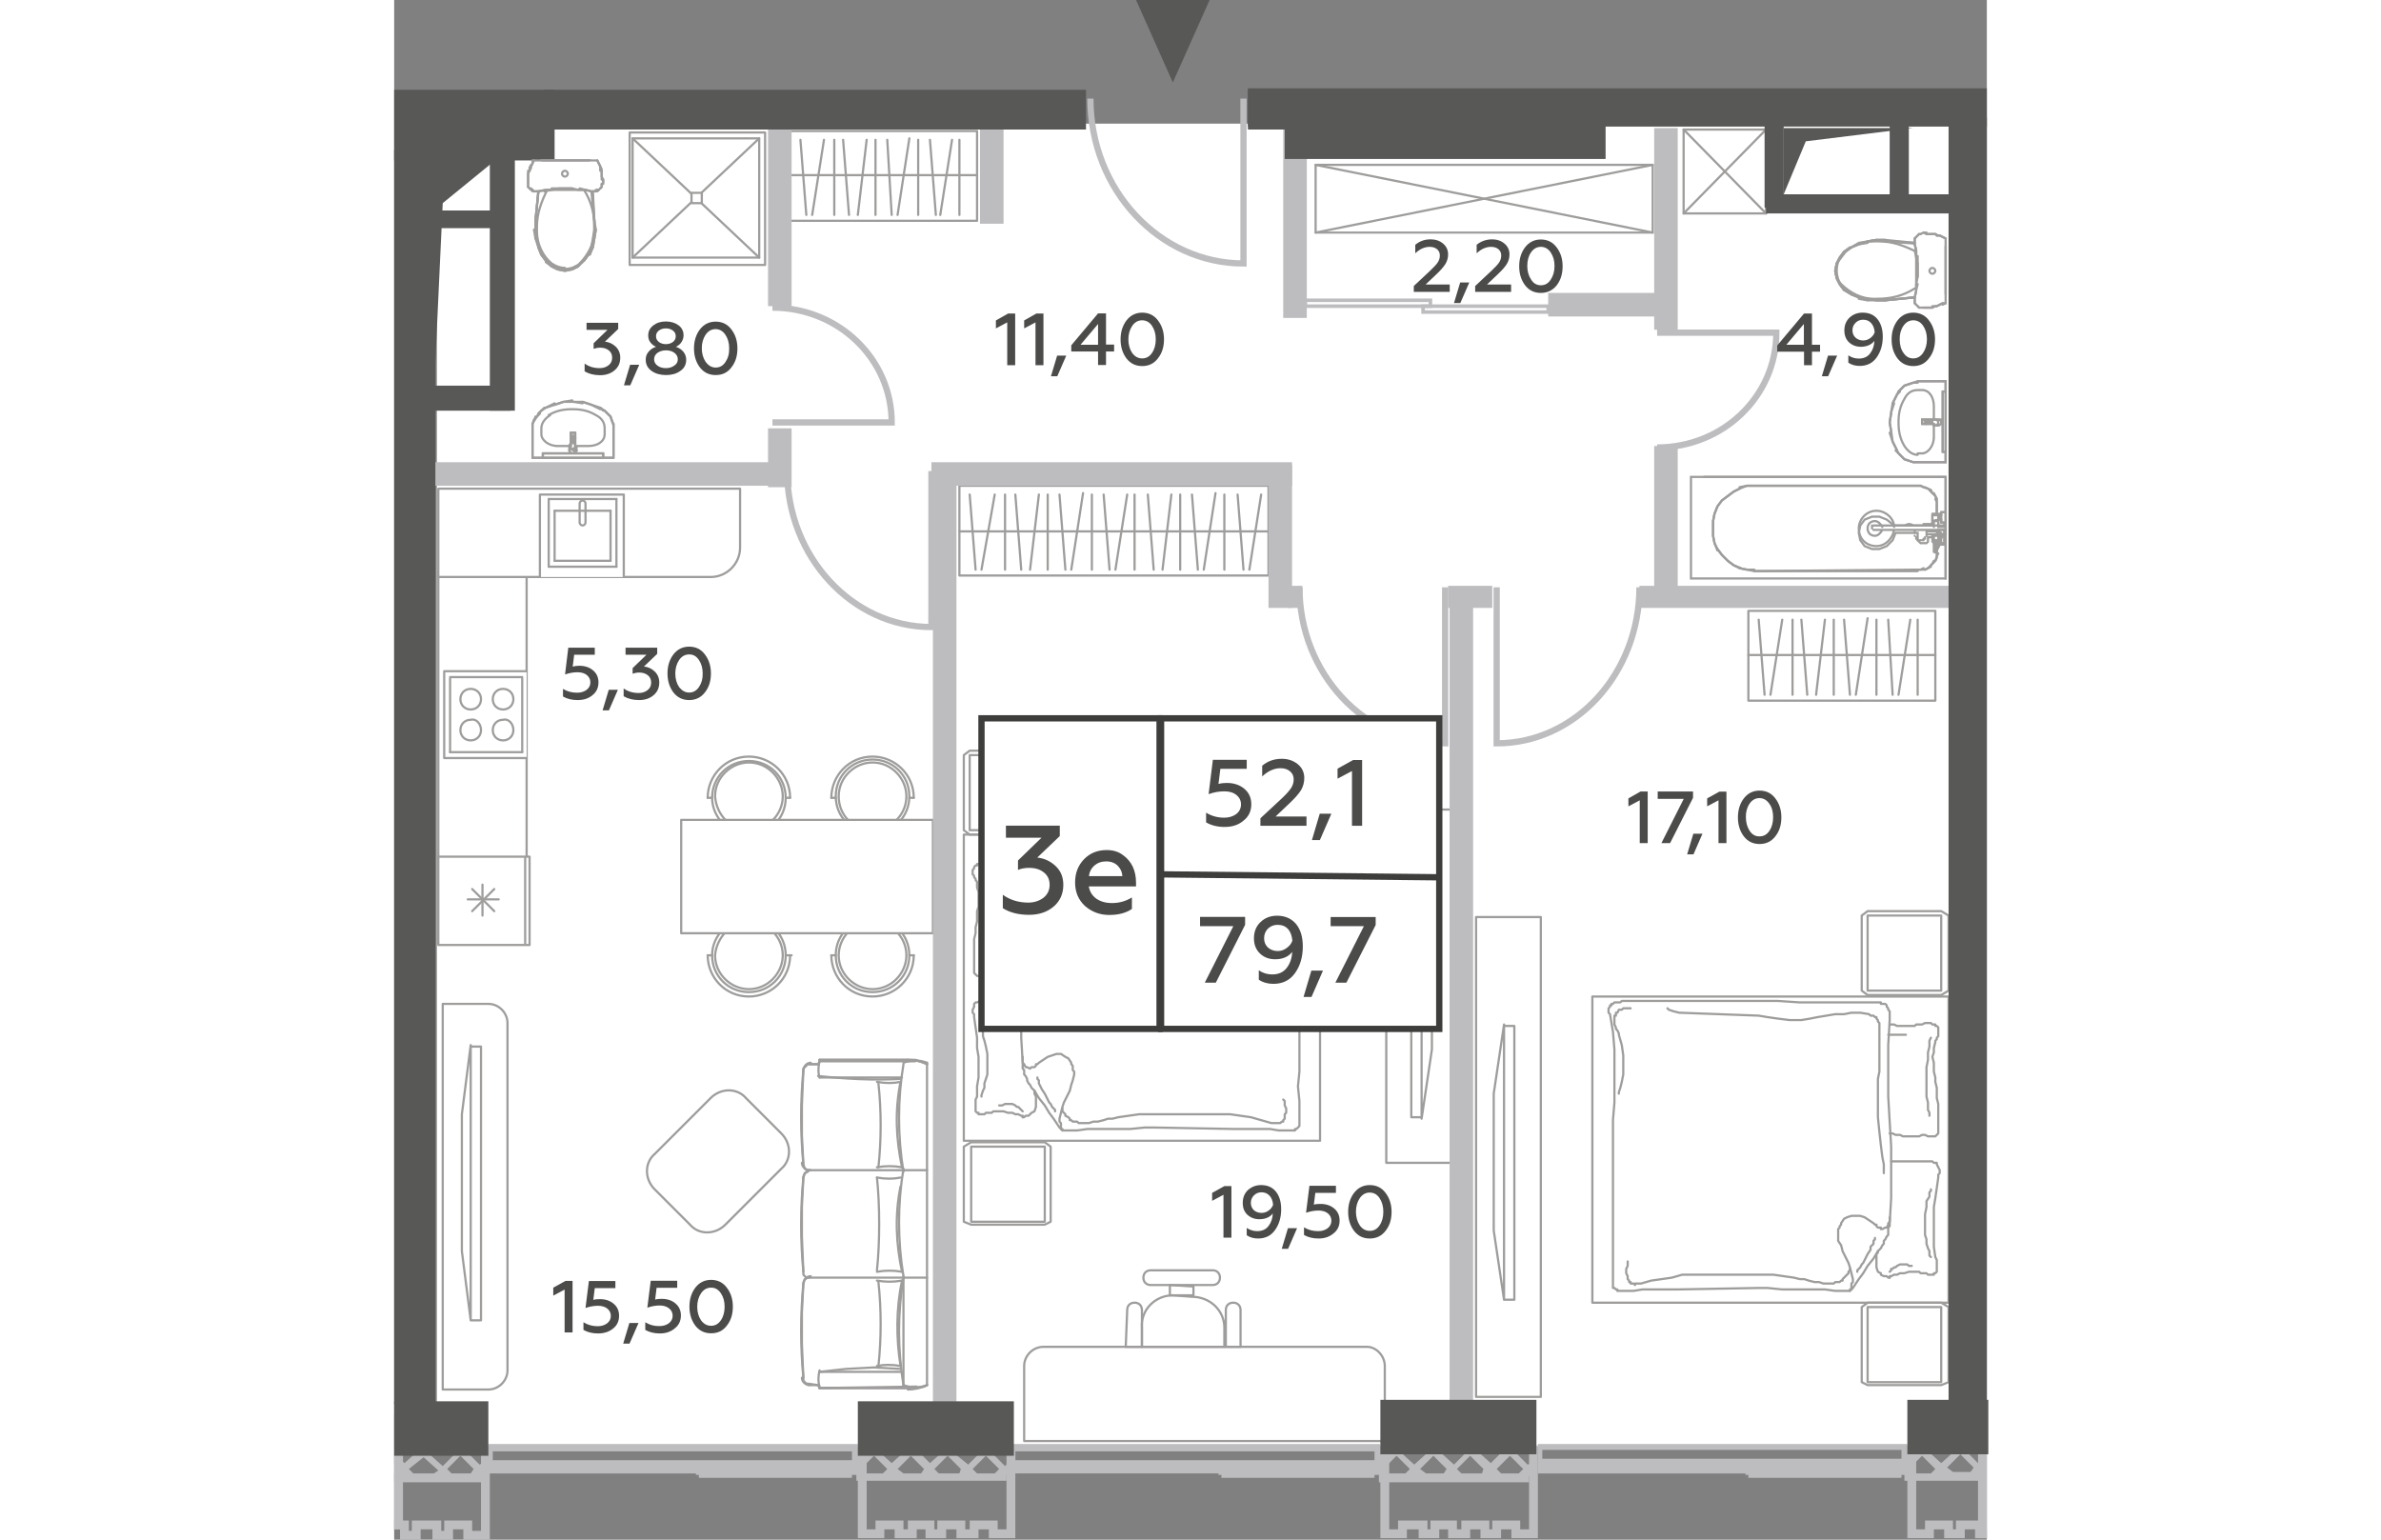 <?xml version="1.0" encoding="utf-8"?>
<!-- Generator: Adobe Illustrator 27.6.1, SVG Export Plug-In . SVG Version: 6.00 Build 0)  -->
<svg version="1.1" id="Layer_1" xmlns="http://www.w3.org/2000/svg" xmlns:xlink="http://www.w3.org/1999/xlink" x="0px" y="0px"
	   viewBox="0 0 108.2 104.6" enable-background="new 0 0 108.2 104.6" xml:space="preserve" width="883" height="571">
<rect x="0" y="0" width="108.2" height="104.6" fill="#808080" stroke="none"/>
<g id="Flats">
	<rect id="fl_4" x="2.9" y="8.4" fill="#FFFFFF" width="103.1" height="89.9"/>
</g>
<g id="objects">
	<g>
		
			<polygon fill="none" stroke="#9E9D9C" stroke-width="0.15" stroke-linecap="round" stroke-linejoin="round" stroke-miterlimit="10" points="
			59.4,33 38.4,33 38.4,36.5 38.4,39.1 59.4,39.1 59.4,36.5 		"/>
		
			<line fill="none" stroke="#9E9D9C" stroke-width="0.15" stroke-linecap="round" stroke-linejoin="round" stroke-miterlimit="10" x1="59.4" y1="36.1" x2="38.4" y2="36.1"/>
		<g>
			
				<line fill="none" stroke="#9E9D9C" stroke-width="0.15" stroke-linecap="round" stroke-linejoin="round" stroke-miterlimit="10" x1="39.5" y1="38.7" x2="39.1" y2="33.6"/>
			
				<line fill="none" stroke="#9E9D9C" stroke-width="0.15" stroke-linecap="round" stroke-linejoin="round" stroke-miterlimit="10" x1="39.9" y1="38.7" x2="40.8" y2="33.6"/>
		</g>
		
			<line fill="none" stroke="#9E9D9C" stroke-width="0.15" stroke-linecap="round" stroke-linejoin="round" stroke-miterlimit="10" x1="41.5" y1="38.7" x2="41.5" y2="33.6"/>
		<g>
			
				<line fill="none" stroke="#9E9D9C" stroke-width="0.15" stroke-linecap="round" stroke-linejoin="round" stroke-miterlimit="10" x1="42.6" y1="38.7" x2="42.2" y2="33.6"/>
			
				<line fill="none" stroke="#9E9D9C" stroke-width="0.15" stroke-linecap="round" stroke-linejoin="round" stroke-miterlimit="10" x1="43.2" y1="38.7" x2="43.8" y2="33.6"/>
			
				<line fill="none" stroke="#9E9D9C" stroke-width="0.15" stroke-linecap="round" stroke-linejoin="round" stroke-miterlimit="10" x1="44.4" y1="38.7" x2="44.4" y2="33.6"/>
			
				<line fill="none" stroke="#9E9D9C" stroke-width="0.15" stroke-linecap="round" stroke-linejoin="round" stroke-miterlimit="10" x1="45.6" y1="38.7" x2="45.2" y2="33.6"/>
			
				<line fill="none" stroke="#9E9D9C" stroke-width="0.15" stroke-linecap="round" stroke-linejoin="round" stroke-miterlimit="10" x1="46" y1="38.7" x2="46.8" y2="33.5"/>
			
				<line fill="none" stroke="#9E9D9C" stroke-width="0.15" stroke-linecap="round" stroke-linejoin="round" stroke-miterlimit="10" x1="47.4" y1="38.7" x2="47.4" y2="33.6"/>
			
				<line fill="none" stroke="#9E9D9C" stroke-width="0.15" stroke-linecap="round" stroke-linejoin="round" stroke-miterlimit="10" x1="48.6" y1="38.7" x2="48.2" y2="33.6"/>
			
				<line fill="none" stroke="#9E9D9C" stroke-width="0.15" stroke-linecap="round" stroke-linejoin="round" stroke-miterlimit="10" x1="49" y1="38.7" x2="49.8" y2="33.6"/>
		</g>
		<g>
			
				<line fill="none" stroke="#9E9D9C" stroke-width="0.15" stroke-linecap="round" stroke-linejoin="round" stroke-miterlimit="10" x1="51.6" y1="38.7" x2="51.2" y2="33.6"/>
			
				<line fill="none" stroke="#9E9D9C" stroke-width="0.15" stroke-linecap="round" stroke-linejoin="round" stroke-miterlimit="10" x1="52.2" y1="38.7" x2="52.8" y2="33.6"/>
			
				<line fill="none" stroke="#9E9D9C" stroke-width="0.15" stroke-linecap="round" stroke-linejoin="round" stroke-miterlimit="10" x1="53.4" y1="38.7" x2="53.4" y2="33.6"/>
			
				<line fill="none" stroke="#9E9D9C" stroke-width="0.15" stroke-linecap="round" stroke-linejoin="round" stroke-miterlimit="10" x1="54.6" y1="38.7" x2="54.2" y2="33.6"/>
			
				<line fill="none" stroke="#9E9D9C" stroke-width="0.15" stroke-linecap="round" stroke-linejoin="round" stroke-miterlimit="10" x1="55" y1="38.7" x2="55.8" y2="33.5"/>
			
				<line fill="none" stroke="#9E9D9C" stroke-width="0.15" stroke-linecap="round" stroke-linejoin="round" stroke-miterlimit="10" x1="56.4" y1="38.7" x2="56.4" y2="33.6"/>
			
				<line fill="none" stroke="#9E9D9C" stroke-width="0.15" stroke-linecap="round" stroke-linejoin="round" stroke-miterlimit="10" x1="57.7" y1="38.7" x2="57.3" y2="33.6"/>
			
				<line fill="none" stroke="#9E9D9C" stroke-width="0.15" stroke-linecap="round" stroke-linejoin="round" stroke-miterlimit="10" x1="58.1" y1="38.7" x2="58.9" y2="33.6"/>
		</g>
		
			<line fill="none" stroke="#9E9D9C" stroke-width="0.15" stroke-linecap="round" stroke-linejoin="round" stroke-miterlimit="10" x1="50.3" y1="38.7" x2="50.3" y2="33.6"/>
	</g>
	<g>
		
			<polygon fill="none" stroke="#9E9D9C" stroke-width="0.15" stroke-linecap="round" stroke-linejoin="round" stroke-miterlimit="10" points="
			39.6,8.9 26.9,8.9 26.9,12.4 26.9,15 39.6,15 39.6,12.3 		"/>
		
			<line fill="none" stroke="#9E9D9C" stroke-width="0.15" stroke-linecap="round" stroke-linejoin="round" stroke-miterlimit="10" x1="39.6" y1="11.9" x2="26.9" y2="11.9"/>
		<g>
			
				<line fill="none" stroke="#9E9D9C" stroke-width="0.15" stroke-linecap="round" stroke-linejoin="round" stroke-miterlimit="10" x1="28" y1="14.6" x2="27.6" y2="9.5"/>
			
				<line fill="none" stroke="#9E9D9C" stroke-width="0.15" stroke-linecap="round" stroke-linejoin="round" stroke-miterlimit="10" x1="28.4" y1="14.6" x2="29.2" y2="9.5"/>
		</g>
		
			<line fill="none" stroke="#9E9D9C" stroke-width="0.15" stroke-linecap="round" stroke-linejoin="round" stroke-miterlimit="10" x1="29.9" y1="14.6" x2="29.9" y2="9.5"/>
		<g>
			
				<line fill="none" stroke="#9E9D9C" stroke-width="0.15" stroke-linecap="round" stroke-linejoin="round" stroke-miterlimit="10" x1="30.9" y1="14.6" x2="30.5" y2="9.5"/>
			
				<line fill="none" stroke="#9E9D9C" stroke-width="0.15" stroke-linecap="round" stroke-linejoin="round" stroke-miterlimit="10" x1="31.5" y1="14.6" x2="32.1" y2="9.5"/>
			
				<line fill="none" stroke="#9E9D9C" stroke-width="0.15" stroke-linecap="round" stroke-linejoin="round" stroke-miterlimit="10" x1="32.7" y1="14.6" x2="32.7" y2="9.5"/>
			
				<line fill="none" stroke="#9E9D9C" stroke-width="0.15" stroke-linecap="round" stroke-linejoin="round" stroke-miterlimit="10" x1="33.8" y1="14.6" x2="33.5" y2="9.5"/>
			
				<line fill="none" stroke="#9E9D9C" stroke-width="0.15" stroke-linecap="round" stroke-linejoin="round" stroke-miterlimit="10" x1="34.2" y1="14.6" x2="35" y2="9.4"/>
			
				<line fill="none" stroke="#9E9D9C" stroke-width="0.15" stroke-linecap="round" stroke-linejoin="round" stroke-miterlimit="10" x1="35.6" y1="14.6" x2="35.6" y2="9.5"/>
			
				<line fill="none" stroke="#9E9D9C" stroke-width="0.15" stroke-linecap="round" stroke-linejoin="round" stroke-miterlimit="10" x1="36.8" y1="14.6" x2="36.4" y2="9.5"/>
			
				<line fill="none" stroke="#9E9D9C" stroke-width="0.15" stroke-linecap="round" stroke-linejoin="round" stroke-miterlimit="10" x1="37.1" y1="14.6" x2="37.9" y2="9.5"/>
		</g>
		
			<line fill="none" stroke="#9E9D9C" stroke-width="0.15" stroke-linecap="round" stroke-linejoin="round" stroke-miterlimit="10" x1="38.4" y1="14.6" x2="38.4" y2="9.5"/>
	</g>
	<g>
		
			<polygon fill="none" stroke="#9E9D9C" stroke-width="0.15" stroke-linecap="round" stroke-linejoin="round" stroke-miterlimit="10" points="
			104.7,41.5 92,41.5 92,45 92,47.6 104.7,47.6 104.7,45 		"/>
		
			<line fill="none" stroke="#9E9D9C" stroke-width="0.15" stroke-linecap="round" stroke-linejoin="round" stroke-miterlimit="10" x1="104.7" y1="44.5" x2="92" y2="44.5"/>
		<g>
			
				<line fill="none" stroke="#9E9D9C" stroke-width="0.15" stroke-linecap="round" stroke-linejoin="round" stroke-miterlimit="10" x1="93.1" y1="47.2" x2="92.7" y2="42.1"/>
			
				<line fill="none" stroke="#9E9D9C" stroke-width="0.15" stroke-linecap="round" stroke-linejoin="round" stroke-miterlimit="10" x1="93.5" y1="47.2" x2="94.3" y2="42.1"/>
		</g>
		
			<line fill="none" stroke="#9E9D9C" stroke-width="0.15" stroke-linecap="round" stroke-linejoin="round" stroke-miterlimit="10" x1="95" y1="47.2" x2="95" y2="42.1"/>
		<g>
			
				<line fill="none" stroke="#9E9D9C" stroke-width="0.15" stroke-linecap="round" stroke-linejoin="round" stroke-miterlimit="10" x1="96" y1="47.2" x2="95.6" y2="42.1"/>
			
				<line fill="none" stroke="#9E9D9C" stroke-width="0.15" stroke-linecap="round" stroke-linejoin="round" stroke-miterlimit="10" x1="96.6" y1="47.2" x2="97.2" y2="42.1"/>
			
				<line fill="none" stroke="#9E9D9C" stroke-width="0.15" stroke-linecap="round" stroke-linejoin="round" stroke-miterlimit="10" x1="97.8" y1="47.2" x2="97.8" y2="42.1"/>
			
				<line fill="none" stroke="#9E9D9C" stroke-width="0.15" stroke-linecap="round" stroke-linejoin="round" stroke-miterlimit="10" x1="98.9" y1="47.2" x2="98.5" y2="42.1"/>
			
				<line fill="none" stroke="#9E9D9C" stroke-width="0.15" stroke-linecap="round" stroke-linejoin="round" stroke-miterlimit="10" x1="99.3" y1="47.2" x2="100.1" y2="42"/>
			
				<line fill="none" stroke="#9E9D9C" stroke-width="0.15" stroke-linecap="round" stroke-linejoin="round" stroke-miterlimit="10" x1="100.7" y1="47.2" x2="100.7" y2="42.1"/>
			
				<line fill="none" stroke="#9E9D9C" stroke-width="0.15" stroke-linecap="round" stroke-linejoin="round" stroke-miterlimit="10" x1="101.8" y1="47.2" x2="101.5" y2="42.1"/>
			
				<line fill="none" stroke="#9E9D9C" stroke-width="0.15" stroke-linecap="round" stroke-linejoin="round" stroke-miterlimit="10" x1="102.2" y1="47.2" x2="103" y2="42.1"/>
		</g>
		
			<line fill="none" stroke="#9E9D9C" stroke-width="0.15" stroke-linecap="round" stroke-linejoin="round" stroke-miterlimit="10" x1="103.5" y1="47.2" x2="103.5" y2="42.1"/>
	</g>
	
		<rect x="3" y="38.8" fill="#FFFFFF" stroke="#9E9D9C" stroke-width="0.15" stroke-linecap="round" stroke-linejoin="round" stroke-miterlimit="10" width="6" height="25.3"/>
	
		<path fill="#FFFFFF" stroke="#9E9D9C" stroke-width="0.15" stroke-linecap="round" stroke-linejoin="round" stroke-miterlimit="10" d="
		M23.5,37.2v-4H3v6h18.5C22.6,39.2,23.5,38.3,23.5,37.2z"/>
	<g>
		
			<polyline fill="#FFFFFF" stroke="#9E9D9C" stroke-width="0.15" stroke-linecap="round" stroke-linejoin="round" stroke-miterlimit="10" points="
			9,45.6 3.4,45.6 3.4,51.5 9,51.5 		"/>
		<g>
			
				<path fill="#FFFFFF" stroke="#9E9D9C" stroke-width="0.15" stroke-linecap="round" stroke-linejoin="round" stroke-miterlimit="10" d="
				M8.1,49.6c0,0.4-0.3,0.7-0.7,0.7c-0.4,0-0.7-0.3-0.7-0.7s0.3-0.7,0.7-0.7C7.8,48.8,8.1,49.2,8.1,49.6z"/>
			
				<path fill="#FFFFFF" stroke="#9E9D9C" stroke-width="0.15" stroke-linecap="round" stroke-linejoin="round" stroke-miterlimit="10" d="
				M5.9,49.6c0,0.4-0.3,0.7-0.7,0.7c-0.4,0-0.7-0.3-0.7-0.7s0.3-0.7,0.7-0.7C5.6,48.8,5.9,49.2,5.9,49.6z"/>
			
				<path fill="#FFFFFF" stroke="#9E9D9C" stroke-width="0.15" stroke-linecap="round" stroke-linejoin="round" stroke-miterlimit="10" d="
				M8.1,47.5c0,0.4-0.3,0.7-0.7,0.7c-0.4,0-0.7-0.3-0.7-0.7s0.3-0.7,0.7-0.7S8.1,47.1,8.1,47.5z"/>
			
				<path fill="#FFFFFF" stroke="#9E9D9C" stroke-width="0.15" stroke-linecap="round" stroke-linejoin="round" stroke-miterlimit="10" d="
				M5.9,47.5c0,0.4-0.3,0.7-0.7,0.7c-0.4,0-0.7-0.3-0.7-0.7s0.3-0.7,0.7-0.7S5.9,47.1,5.9,47.5z"/>
			
				<line fill="none" stroke="#9E9D9C" stroke-width="0.15" stroke-linecap="round" stroke-linejoin="round" stroke-miterlimit="10" x1="8.7" y1="51.1" x2="3.8" y2="51.1"/>
			
				<line fill="none" stroke="#9E9D9C" stroke-width="0.15" stroke-linecap="round" stroke-linejoin="round" stroke-miterlimit="10" x1="8.7" y1="46.1" x2="8.7" y2="51.1"/>
			
				<line fill="none" stroke="#9E9D9C" stroke-width="0.15" stroke-linecap="round" stroke-linejoin="round" stroke-miterlimit="10" x1="3.8" y1="46" x2="8.7" y2="46"/>
			
				<line fill="none" stroke="#9E9D9C" stroke-width="0.15" stroke-linecap="round" stroke-linejoin="round" stroke-miterlimit="10" x1="3.8" y1="51.1" x2="3.8" y2="46.1"/>
		</g>
	</g>
	<g>
		
			<polyline fill="#FFFFFF" stroke="#9E9D9C" stroke-width="0.15" stroke-linecap="round" stroke-linejoin="round" stroke-miterlimit="10" points="
			9.9,39.2 9.9,33.6 15.6,33.6 15.6,39.2 		"/>
		<g>
			
				<path fill="#FFFFFF" stroke="#9E9D9C" stroke-width="0.15" stroke-linecap="round" stroke-linejoin="round" stroke-miterlimit="10" d="
				M12.6,35.5c0,0.1,0.1,0.2,0.2,0.2c0.1,0,0.2-0.1,0.2-0.2v-1.3c0-0.1-0.1-0.2-0.2-0.2c-0.1,0-0.2,0.1-0.2,0.2V35.5z"/>
			
				<line fill="none" stroke="#9E9D9C" stroke-width="0.15" stroke-linecap="round" stroke-linejoin="round" stroke-miterlimit="10" x1="10.9" y1="38.1" x2="14.7" y2="38.1"/>
			
				<line fill="none" stroke="#9E9D9C" stroke-width="0.15" stroke-linecap="round" stroke-linejoin="round" stroke-miterlimit="10" x1="10.9" y1="34.7" x2="10.9" y2="38.1"/>
			
				<line fill="none" stroke="#9E9D9C" stroke-width="0.15" stroke-linecap="round" stroke-linejoin="round" stroke-miterlimit="10" x1="14.7" y1="34.7" x2="10.9" y2="34.7"/>
			
				<line fill="none" stroke="#9E9D9C" stroke-width="0.15" stroke-linecap="round" stroke-linejoin="round" stroke-miterlimit="10" x1="14.7" y1="38.1" x2="14.7" y2="34.7"/>
			
				<line fill="none" stroke="#9E9D9C" stroke-width="0.15" stroke-linecap="round" stroke-linejoin="round" stroke-miterlimit="10" x1="15.1" y1="33.9" x2="15.1" y2="38.5"/>
			
				<line fill="none" stroke="#9E9D9C" stroke-width="0.15" stroke-linecap="round" stroke-linejoin="round" stroke-miterlimit="10" x1="10.5" y1="33.9" x2="15.1" y2="33.9"/>
			
				<line fill="none" stroke="#9E9D9C" stroke-width="0.15" stroke-linecap="round" stroke-linejoin="round" stroke-miterlimit="10" x1="10.5" y1="38.5" x2="10.5" y2="33.9"/>
			
				<line fill="none" stroke="#9E9D9C" stroke-width="0.15" stroke-linecap="round" stroke-linejoin="round" stroke-miterlimit="10" x1="15.1" y1="38.5" x2="10.5" y2="38.5"/>
		</g>
	</g>
	<g>
		
			<rect x="3" y="58.2" fill="#FFFFFF" stroke="#9E9D9C" stroke-width="0.15" stroke-linecap="round" stroke-linejoin="round" stroke-miterlimit="10" width="6.2" height="6"/>
		
			<line fill="none" stroke="#9E9D9C" stroke-width="0.15" stroke-linecap="round" stroke-linejoin="round" stroke-miterlimit="10" x1="8.9" y1="58.3" x2="8.9" y2="64.1"/>
	</g>
	<g>
		<g>
			
				<line fill="none" stroke="#9E9D9C" stroke-width="0.15" stroke-linecap="round" stroke-linejoin="round" stroke-miterlimit="10" x1="5.3" y1="61.9" x2="6.8" y2="60.4"/>
			
				<line fill="none" stroke="#9E9D9C" stroke-width="0.15" stroke-linecap="round" stroke-linejoin="round" stroke-miterlimit="10" x1="5.3" y1="60.4" x2="6.8" y2="61.9"/>
		</g>
		<g>
			
				<line fill="none" stroke="#9E9D9C" stroke-width="0.15" stroke-linecap="round" stroke-linejoin="round" stroke-miterlimit="10" x1="6" y1="62.2" x2="6" y2="60.1"/>
			
				<line fill="none" stroke="#9E9D9C" stroke-width="0.15" stroke-linecap="round" stroke-linejoin="round" stroke-miterlimit="10" x1="5" y1="61.1" x2="7.1" y2="61.1"/>
		</g>
	</g>
	<g>
		
			<path fill="none" stroke="#9E9D9C" stroke-width="0.15" stroke-linecap="round" stroke-linejoin="round" stroke-miterlimit="10" d="
			M28.9,73.2c-0.1-0.3-0.1-0.7,0-1.1"/>
		
			<path fill="none" stroke="#9E9D9C" stroke-width="0.15" stroke-linecap="round" stroke-linejoin="round" stroke-miterlimit="10" d="
			M27.8,79.1c-0.2-2.1-0.2-4.3,0-6.4"/>
		
			<path fill="none" stroke="#9E9D9C" stroke-width="0.15" stroke-linecap="round" stroke-linejoin="round" stroke-miterlimit="10" d="
			M34.6,79.6c-0.4-2.4-0.4-4.9,0-7.3"/>
		
			<line fill="none" stroke="#9E9D9C" stroke-width="0.15" stroke-linecap="round" stroke-linejoin="round" stroke-miterlimit="10" x1="28.9" y1="72.1" x2="28.9" y2="72"/>
		
			<path fill="none" stroke="#9E9D9C" stroke-width="0.15" stroke-linecap="round" stroke-linejoin="round" stroke-miterlimit="10" d="
			M34.9,72c0.4,0,0.9,0.1,1.3,0.3"/>
		
			<line fill="none" stroke="#9E9D9C" stroke-width="0.15" stroke-linecap="round" stroke-linejoin="round" stroke-miterlimit="10" x1="34.9" y1="72" x2="28.9" y2="72"/>
		
			<line fill="none" stroke="#9E9D9C" stroke-width="0.15" stroke-linecap="round" stroke-linejoin="round" stroke-miterlimit="10" x1="28.2" y1="72.3" x2="28.8" y2="72.3"/>
		
			<line fill="none" stroke="#9E9D9C" stroke-width="0.15" stroke-linecap="round" stroke-linejoin="round" stroke-miterlimit="10" x1="28.9" y1="72.1" x2="35.4" y2="72.1"/>
		
			<path fill="none" stroke="#9E9D9C" stroke-width="0.15" stroke-linecap="round" stroke-linejoin="round" stroke-miterlimit="10" d="
			M27.8,72.7c0-0.2,0.2-0.5,0.5-0.5"/>
		
			<path fill="none" stroke="#9E9D9C" stroke-width="0.15" stroke-linecap="round" stroke-linejoin="round" stroke-miterlimit="10" d="
			M34.6,72.2c0.5-0.2,1.1-0.2,1.6,0"/>
		
			<path fill="none" stroke="#9E9D9C" stroke-width="0.15" stroke-linecap="round" stroke-linejoin="round" stroke-miterlimit="10" d="
			M32.9,87.1c0.2,1.9,0.2,3.8,0,5.7"/>
		
			<path fill="none" stroke="#9E9D9C" stroke-width="0.15" stroke-linecap="round" stroke-linejoin="round" stroke-miterlimit="10" d="
			M34.4,92.8c-0.3-1.9-0.3-3.9,0.1-5.8"/>
		
			<path fill="none" stroke="#9E9D9C" stroke-width="0.15" stroke-linecap="round" stroke-linejoin="round" stroke-miterlimit="10" d="
			M34.5,87c-0.6,0.1-1.1,0.1-1.7,0"/>
		
			<line fill="none" stroke="#9E9D9C" stroke-width="0.15" stroke-linecap="round" stroke-linejoin="round" stroke-miterlimit="10" x1="28.9" y1="94.3" x2="28.9" y2="94.3"/>
		
			<path fill="none" stroke="#9E9D9C" stroke-width="0.15" stroke-linecap="round" stroke-linejoin="round" stroke-miterlimit="10" d="
			M32.8,92.8c0.5-0.1,1-0.1,1.6,0"/>
		
			<path fill="none" stroke="#9E9D9C" stroke-width="0.15" stroke-linecap="round" stroke-linejoin="round" stroke-miterlimit="10" d="
			M36.2,94.1c-0.4,0.2-0.9,0.3-1.3,0.3"/>
		
			<line fill="none" stroke="#9E9D9C" stroke-width="0.15" stroke-linecap="round" stroke-linejoin="round" stroke-miterlimit="10" x1="34.9" y1="94.3" x2="28.9" y2="94.3"/>
		
			<polyline fill="none" stroke="#9E9D9C" stroke-width="0.15" stroke-linecap="round" stroke-linejoin="round" stroke-miterlimit="10" points="
			34.4,93 32.6,92.9 30.7,93 28.9,93.2 		"/>
		
			<line fill="none" stroke="#9E9D9C" stroke-width="0.15" stroke-linecap="round" stroke-linejoin="round" stroke-miterlimit="10" x1="28.2" y1="94.1" x2="28.8" y2="94.1"/>
		
			<path fill="none" stroke="#9E9D9C" stroke-width="0.15" stroke-linecap="round" stroke-linejoin="round" stroke-miterlimit="10" d="
			M28.9,94.2c-0.1-0.3-0.1-0.7,0-1.1"/>
		
			<line fill="none" stroke="#9E9D9C" stroke-width="0.15" stroke-linecap="round" stroke-linejoin="round" stroke-miterlimit="10" x1="34.5" y1="93.2" x2="28.9" y2="93.2"/>
		
			<line fill="none" stroke="#9E9D9C" stroke-width="0.15" stroke-linecap="round" stroke-linejoin="round" stroke-miterlimit="10" x1="28.9" y1="94.3" x2="35.5" y2="94.2"/>
		
			<path fill="none" stroke="#9E9D9C" stroke-width="0.15" stroke-linecap="round" stroke-linejoin="round" stroke-miterlimit="10" d="
			M28.2,94.1c-0.2,0-0.5-0.2-0.5-0.5"/>
		
			<path fill="none" stroke="#9E9D9C" stroke-width="0.15" stroke-linecap="round" stroke-linejoin="round" stroke-miterlimit="10" d="
			M27.8,93.6c-0.2-2.1-0.2-4.3,0-6.4"/>
		
			<path fill="none" stroke="#9E9D9C" stroke-width="0.15" stroke-linecap="round" stroke-linejoin="round" stroke-miterlimit="10" d="
			M27.8,87.2c0-0.2,0.2-0.5,0.5-0.5"/>
		
			<path fill="none" stroke="#9E9D9C" stroke-width="0.15" stroke-linecap="round" stroke-linejoin="round" stroke-miterlimit="10" d="
			M34.6,94.1c-0.4-2.4-0.4-4.9,0-7.3"/>
		
			<path fill="none" stroke="#9E9D9C" stroke-width="0.15" stroke-linecap="round" stroke-linejoin="round" stroke-miterlimit="10" d="
			M36.2,94.1c-0.5,0.2-1.1,0.2-1.6,0"/>
		
			<line fill="none" stroke="#9E9D9C" stroke-width="0.15" stroke-linecap="round" stroke-linejoin="round" stroke-miterlimit="10" x1="34.6" y1="94.1" x2="34.6" y2="86.7"/>
		
			<line fill="none" stroke="#9E9D9C" stroke-width="0.15" stroke-linecap="round" stroke-linejoin="round" stroke-miterlimit="10" x1="36.2" y1="94.1" x2="36.2" y2="72.2"/>
		
			<path fill="none" stroke="#9E9D9C" stroke-width="0.15" stroke-linecap="round" stroke-linejoin="round" stroke-miterlimit="10" d="
			M32.9,73.6c0.2,1.9,0.2,3.8,0,5.7"/>
		
			<path fill="none" stroke="#9E9D9C" stroke-width="0.15" stroke-linecap="round" stroke-linejoin="round" stroke-miterlimit="10" d="
			M34.5,79.3c-0.4-1.9-0.5-3.8-0.1-5.8"/>
		
			<path fill="none" stroke="#9E9D9C" stroke-width="0.15" stroke-linecap="round" stroke-linejoin="round" stroke-miterlimit="10" d="
			M32.8,79.3c0.6-0.1,1.1-0.1,1.7,0"/>
		
			<path fill="none" stroke="#9E9D9C" stroke-width="0.15" stroke-linecap="round" stroke-linejoin="round" stroke-miterlimit="10" d="
			M34.6,86.7c-0.4-2.4-0.4-4.9,0-7.3"/>
		
			<path fill="none" stroke="#9E9D9C" stroke-width="0.15" stroke-linecap="round" stroke-linejoin="round" stroke-miterlimit="10" d="
			M32.8,80c0.2,1.9,0.2,4.4,0,6.3"/>
		
			<path fill="none" stroke="#9E9D9C" stroke-width="0.15" stroke-linecap="round" stroke-linejoin="round" stroke-miterlimit="10" d="
			M34.5,86.4c-0.4-1.9-0.5-3.8-0.1-5.8"/>
		
			<path fill="none" stroke="#9E9D9C" stroke-width="0.15" stroke-linecap="round" stroke-linejoin="round" stroke-miterlimit="10" d="
			M32.8,86.4c0.6-0.1,1.1-0.1,1.7,0"/>
		
			<path fill="none" stroke="#9E9D9C" stroke-width="0.15" stroke-linecap="round" stroke-linejoin="round" stroke-miterlimit="10" d="
			M34.4,73.5c-0.5,0.1-1,0.1-1.6,0"/>
		
			<path fill="none" stroke="#9E9D9C" stroke-width="0.15" stroke-linecap="round" stroke-linejoin="round" stroke-miterlimit="10" d="
			M34.4,80c-0.5,0.1-1,0.1-1.6,0"/>
		
			<line fill="none" stroke="#9E9D9C" stroke-width="0.15" stroke-linecap="round" stroke-linejoin="round" stroke-miterlimit="10" x1="28.2" y1="86.8" x2="36.2" y2="86.8"/>
		
			<path fill="none" stroke="#9E9D9C" stroke-width="0.15" stroke-linecap="round" stroke-linejoin="round" stroke-miterlimit="10" d="
			M34.4,73.3c-1.9,0.1-3.7,0-5.6-0.2"/>
		
			<line fill="none" stroke="#9E9D9C" stroke-width="0.15" stroke-linecap="round" stroke-linejoin="round" stroke-miterlimit="10" x1="34.5" y1="73.2" x2="28.9" y2="73.2"/>
		
			<path fill="none" stroke="#9E9D9C" stroke-width="0.15" stroke-linecap="round" stroke-linejoin="round" stroke-miterlimit="10" d="
			M28.2,79.5c-0.2,0-0.5-0.2-0.5-0.5"/>
		
			<polyline fill="none" stroke="#9E9D9C" stroke-width="0.15" stroke-linecap="round" stroke-linejoin="round" stroke-miterlimit="10" points="
			28.9,94.3 35.1,94.3 35.4,94.3 36,94.2 36.2,94.1 		"/>
		
			<polyline fill="none" stroke="#9E9D9C" stroke-width="0.15" stroke-linecap="round" stroke-linejoin="round" stroke-miterlimit="10" points="
			28.2,86.8 28.1,86.8 27.9,86.9 27.8,87.2 27.7,89.2 27.7,91.3 27.8,93.6 27.8,93.8 28,94 28.1,94 28.8,94.1 28.9,94.3 		"/>
		
			<path fill="none" stroke="#9E9D9C" stroke-width="0.15" stroke-linecap="round" stroke-linejoin="round" stroke-miterlimit="10" d="
			M27.8,86.4c-0.2-2.1-0.2-4.3,0-6.4"/>
		
			<path fill="none" stroke="#9E9D9C" stroke-width="0.15" stroke-linecap="round" stroke-linejoin="round" stroke-miterlimit="10" d="
			M27.8,80c0-0.2,0.2-0.5,0.5-0.5"/>
		
			<line fill="none" stroke="#9E9D9C" stroke-width="0.15" stroke-linecap="round" stroke-linejoin="round" stroke-miterlimit="10" x1="28.2" y1="79.5" x2="36.2" y2="79.5"/>
		
			<polyline fill="none" stroke="#9E9D9C" stroke-width="0.15" stroke-linecap="round" stroke-linejoin="round" stroke-miterlimit="10" points="
			28.2,79.5 28.1,79.6 27.9,79.7 27.8,80 27.7,82 27.7,84 27.8,86.4 27.8,86.6 28,86.8 28.1,86.8 		"/>
		
			<polyline fill="none" stroke="#9E9D9C" stroke-width="0.15" stroke-linecap="round" stroke-linejoin="round" stroke-miterlimit="10" points="
			28.9,72 35.1,72 35.4,72 36,72.2 36.2,72.3 		"/>
		
			<polyline fill="none" stroke="#9E9D9C" stroke-width="0.15" stroke-linecap="round" stroke-linejoin="round" stroke-miterlimit="10" points="
			28.2,79.5 28.1,79.5 27.9,79.4 27.8,79.1 27.7,77.1 27.7,75.1 27.8,72.7 27.8,72.6 28,72.4 28.1,72.3 28.8,72.3 28.9,72.1 		"/>
	</g>
	
		<path fill="none" stroke="#9E9D9C" stroke-width="0.15" stroke-linecap="round" stroke-linejoin="round" stroke-miterlimit="10" d="
		M52.9,88c-1.2,0-2.2,1-2.1,2.2v1.3h5.7V89c0-0.3,0.2-0.5,0.5-0.5l0,0c0.3,0,0.5,0.2,0.5,0.5v2.5h-1.1v-1.3c0-1.2-1-2.1-2.2-2.1
		L52.9,88L52.9,88z"/>
	
		<path fill="none" stroke="#9E9D9C" stroke-width="0.15" stroke-linecap="round" stroke-linejoin="round" stroke-miterlimit="10" d="
		M55.6,86.3c0.3,0,0.5,0.2,0.5,0.5l0,0c0,0.3-0.2,0.5-0.5,0.5h-4.2c-0.3,0-0.5-0.2-0.5-0.5l0,0c0-0.3,0.2-0.5,0.5-0.5H55.6
		L55.6,86.3z"/>
	
		<polygon fill="none" stroke="#9E9D9C" stroke-width="0.15" stroke-linecap="round" stroke-linejoin="round" stroke-miterlimit="10" points="
		54.3,87.4 54.3,88 52.7,88 52.7,87.3 	"/>
	
		<path fill="none" stroke="#9E9D9C" stroke-width="0.15" stroke-linecap="round" stroke-linejoin="round" stroke-miterlimit="10" d="
		M49.7,91.5h1.1V89c0-0.3-0.2-0.5-0.5-0.5l0,0c-0.3,0-0.5,0.2-0.5,0.5L49.7,91.5L49.7,91.5z"/>
	
		<path fill="none" stroke="#9E9D9C" stroke-width="0.15" stroke-linecap="round" stroke-linejoin="round" stroke-miterlimit="10" d="
		M67.3,92.8v5.1H42.8v-5.1c0-0.7,0.6-1.3,1.3-1.3h22C66.7,91.5,67.3,92.1,67.3,92.8z"/>
	<g>
		
			<polyline fill="none" stroke="#9E9D9C" stroke-width="0.15" stroke-linecap="round" stroke-linejoin="round" stroke-miterlimit="10" points="
			99.7,67.3 99.7,62.2 100.1,61.9 105.1,61.9 105.6,62.2 105.6,67.3 105.1,67.6 100.1,67.6 99.7,67.3 		"/>
		
			<polyline fill="none" stroke="#9E9D9C" stroke-width="0.15" stroke-linecap="round" stroke-linejoin="round" stroke-miterlimit="10" points="
			99.7,93.9 99.7,88.8 100.1,88.5 105.1,88.5 105.6,88.8 105.6,93.9 105.1,94.1 100.1,94.1 99.7,93.9 		"/>
		
			<rect x="81.4" y="67.7" fill="none" stroke="#9E9D9C" stroke-width="0.15" stroke-linecap="round" stroke-linejoin="round" stroke-miterlimit="10" width="24.2" height="20.8"/>
		
			<polyline fill="none" stroke="#9E9D9C" stroke-width="0.15" stroke-linecap="round" stroke-linejoin="round" stroke-miterlimit="10" points="
			100.1,93.9 105.1,93.9 105.1,88.8 100.1,88.8 100.1,93.9 		"/>
		
			<polyline fill="none" stroke="#9E9D9C" stroke-width="0.15" stroke-linecap="round" stroke-linejoin="round" stroke-miterlimit="10" points="
			100.9,68.1 100.7,68.1 100.2,68.1 99.4,68.1 98.3,68.1 97,68.1 95.5,68.1 94,68 92.4,68 87.2,68 86.7,68 86.3,68 85.8,68 85.4,68 
			84.9,68 84.5,68 84,68 83.9,68 83.7,68 83.6,68 83.4,68 83.3,68.1 83.2,68.1 83,68.1 82.9,68.1 82.8,68.2 82.8,68.2 82.7,68.2 
			82.7,68.3 82.7,68.3 82.6,68.3 82.6,68.3 82.6,68.4 82.5,68.5 82.5,68.5 82.5,68.6 82.5,68.6 82.5,68.7 82.5,68.8 82.6,68.9 
			82.6,68.9 82.8,70.1 82.9,71.3 82.9,72.5 82.9,73.7 82.9,74.9 82.8,76.1 82.8,77.3 82.8,78.5 82.8,79.5 82.8,80.6 82.8,81.6 
			82.8,82.7 82.8,83.7 82.8,84.7 82.8,85.8 82.8,86.8 82.8,86.9 82.8,87 82.8,87.1 82.8,87.2 82.8,87.3 82.8,87.4 82.8,87.5 
			82.9,87.5 83,87.6 83.1,87.6 83.1,87.7 83.2,87.7 83.3,87.7 83.4,87.7 83.5,87.7 83.5,87.7 84.2,87.7 84.8,87.6 85.4,87.6 
			86,87.6 86.6,87.6 87.2,87.6 92.7,87.5 93.3,87.5 94.3,87.6 95.3,87.6 96.3,87.6 97.2,87.6 97.9,87.7 98.4,87.7 98.8,87.7 
			98.9,87.7 99,87.6 99.1,87.5 99.3,87.2 99.5,86.9 99.8,86.5 100.1,86 100.5,85.5 100.8,85 100.9,84.9 101,84.8 101.1,84.6 
			101.2,84.5 101.2,84.3 101.3,84.2 101.4,84 101.5,83.9 101.5,83.8 101.5,83.7 101.5,83.6 101.5,83.5 101.5,83.4 101.6,83.3 
			101.6,83.2 101.6,83.1 101.7,81.4 101.7,79.7 101.7,77.9 101.6,76.2 101.5,74.5 101.5,72.8 101.5,71 101.6,69.3 101.6,69.2 
			101.6,69.1 101.6,68.9 101.6,68.8 101.6,68.7 101.5,68.6 101.5,68.5 101.4,68.4 101.4,68.3 101.3,68.2 101.2,68.2 101.1,68.2 
			101,68.2 101,68.1 100.9,68.1 		"/>
		
			<polyline fill="none" stroke="#9E9D9C" stroke-width="0.15" stroke-linecap="round" stroke-linejoin="round" stroke-miterlimit="10" points="
			98.9,87.7 98.9,87.7 98.9,87.6 99,87.6 99,87.5 99,87.4 99,87.2 99.1,87.1 99.1,86.9 99,86.5 98.9,86.1 98.8,85.8 98.6,85.4 
			98.4,85 98.3,84.6 98.1,84.3 98.1,83.9 98.1,83.8 98.1,83.7 98.1,83.6 98.1,83.5 98.2,83.4 98.2,83.3 98.3,83.2 98.3,83.1 
			98.5,82.8 98.7,82.7 99,82.6 99.3,82.6 99.6,82.6 99.9,82.7 100.2,82.9 100.5,83.1 100.6,83.2 100.7,83.2 100.7,83.3 100.8,83.4 
			100.9,83.4 101,83.4 101,83.5 101.1,83.5 101.3,83.4 101.4,83.4 101.5,83.2 101.5,83.1 101.6,83 101.6,82.8 101.6,82.8 
			101.6,82.7 		"/>
		
			<polyline fill="none" stroke="#9E9D9C" stroke-width="0.15" stroke-linecap="round" stroke-linejoin="round" stroke-miterlimit="10" points="
			98.9,86.2 98.9,86.3 98.9,86.3 98.8,86.4 98.8,86.5 98.7,86.6 98.6,86.7 98.5,86.8 98.4,86.9 98.4,87 98.3,87 98.2,87.1 
			98.1,87.1 98,87.1 97.9,87.1 97.9,87.1 97.8,87.2 97.4,87.2 97.1,87.2 96.8,87.1 96.5,87.1 96.1,87 95.8,86.9 95.5,86.9 
			95.1,86.8 94.4,86.7 93.7,86.6 93,86.6 87.5,86.6 86.8,86.8 86.1,86.9 85.4,87 84.7,87.2 84.6,87.2 84.5,87.2 84.4,87.2 
			84.3,87.2 84.3,87.3 84.2,87.2 84.1,87.2 84,87.2 84,87.1 83.9,87.1 83.9,87 83.8,86.9 83.8,86.8 83.8,86.8 83.8,86.7 83.7,86.5 
			83.7,86.4 83.7,86.2 83.8,86 83.8,85.9 83.8,85.8 83.8,85.7 83.8,85.7 		"/>
		
			<polyline fill="none" stroke="#9E9D9C" stroke-width="0.15" stroke-linecap="round" stroke-linejoin="round" stroke-miterlimit="10" points="
			101.2,79.7 101.2,79.5 101.2,79.1 101.1,78.6 101,77.8 100.9,76.9 100.8,75.9 100.8,74.9 100.8,73.8 100.8,73.3 100.9,72.8 
			100.9,72.3 100.9,71.8 100.9,71.3 100.9,70.9 100.9,70.4 100.9,69.9 100.9,69.8 100.9,69.7 100.9,69.7 100.9,69.6 100.9,69.5 
			100.9,69.5 100.8,69.4 100.8,69.3 100.7,69.2 100.7,69.1 100.6,69.1 100.5,69 100.4,69 100.4,69 100.3,69 100.2,68.9 99.6,68.8 
			99,68.8 98.5,68.9 97.9,68.9 97.3,69 96.7,69.1 96.2,69.2 95.6,69.3 94.8,69.3 94,69.2 93.3,69.1 92.7,69 87.3,68.8 86.9,68.7 
			86.6,68.6 86.5,68.5 		"/>
		
			<polyline fill="none" stroke="#9E9D9C" stroke-width="0.15" stroke-linecap="round" stroke-linejoin="round" stroke-miterlimit="10" points="
			100.8,85 100.8,85.1 100.7,85.2 100.7,85.4 100.7,85.6 100.7,85.9 100.7,86.1 100.8,86.4 101,86.5 101,86.6 101.2,86.7 
			101.2,86.7 101.4,86.7 101.5,86.8 101.5,86.8 101.6,86.8 		"/>
		
			<polyline fill="none" stroke="#9E9D9C" stroke-width="0.15" stroke-linecap="round" stroke-linejoin="round" stroke-miterlimit="10" points="
			100.6,84.1 100.6,84.1 100.6,84.2 100.5,84.3 100.5,84.5 100.3,84.7 100.3,84.9 100.1,85.2 100,85.4 99.9,85.6 99.8,85.8 
			99.7,85.9 99.6,86.1 99.5,86.2 99.4,86.3 99.4,86.4 		"/>
		
			<polyline fill="none" stroke="#9E9D9C" stroke-width="0.15" stroke-linecap="round" stroke-linejoin="round" stroke-miterlimit="10" points="
			83.2,74.3 83.2,74.2 83.3,73.9 83.4,73.5 83.5,73 83.5,72.4 83.5,71.7 83.4,71 83.2,70.3 83.2,70.2 83.1,70 83,69.9 83,69.8 
			82.9,69.6 82.9,69.5 82.9,69.3 82.9,69.1 82.9,69.1 82.9,69 83,69 83,68.9 83,68.9 83,68.9 83,68.8 83.1,68.8 83.2,68.6 
			83.4,68.6 83.5,68.5 83.7,68.5 83.8,68.5 83.9,68.5 84,68.5 84,68.5 		"/>
		
			<polyline fill="none" stroke="#9E9D9C" stroke-width="0.15" stroke-linecap="round" stroke-linejoin="round" stroke-miterlimit="10" points="
			101.6,77 101.7,77 101.7,77 101.8,77 102,77.1 102.1,77.1 102.3,77.1 102.5,77.2 102.7,77.2 102.9,77.2 103.1,77.2 103.3,77.2 
			103.6,77.2 103.8,77.1 104,77.1 104.2,77.2 104.4,77.2 104.4,77.2 104.5,77.2 104.5,77.2 104.6,77.2 104.6,77.2 104.6,77.2 
			104.7,77.2 104.7,77.2 104.8,77.1 104.8,77.1 104.9,77 104.9,77 104.9,76.9 104.9,76.8 104.9,76.7 104.9,76.6 104.9,76.2 
			104.9,75.8 104.9,75.4 104.9,75 104.8,74.6 104.8,74.3 104.8,73.9 104.7,73.5 104.7,73.2 104.6,72.8 104.6,72.5 104.6,72.2 
			104.5,71.8 104.6,71.5 104.6,71.2 104.7,70.8 104.7,70.7 104.8,70.6 104.8,70.5 104.9,70.4 104.9,70.3 104.9,70.1 104.9,70 
			104.9,69.9 104.9,69.8 104.8,69.7 104.7,69.7 104.7,69.6 104.6,69.6 104.5,69.6 104.4,69.5 104.3,69.5 104.1,69.5 104,69.5 
			103.8,69.6 103.7,69.6 103.6,69.6 103.4,69.6 103.3,69.7 103.1,69.7 102.8,69.7 102.6,69.7 102.3,69.7 102.1,69.7 101.9,69.6 
			101.7,69.6 101.6,69.6 101.6,69.6 		"/>
		
			<polyline fill="none" stroke="#9E9D9C" stroke-width="0.15" stroke-linecap="round" stroke-linejoin="round" stroke-miterlimit="10" points="
			104.3,75.8 104.3,75.8 104.3,75.6 104.2,75.4 104.2,75.2 104.2,74.9 104.1,74.5 104.1,74.2 104.1,73.8 104.1,73.1 104.1,72.5 
			104.2,72 104.2,71.5 104.3,71.1 104.3,70.7 104.4,70.5 104.4,70.5 		"/>
		
			<polyline fill="none" stroke="#9E9D9C" stroke-width="0.15" stroke-linecap="round" stroke-linejoin="round" stroke-miterlimit="10" points="
			103.1,86 103.1,86 103.1,86 102.9,86 102.8,85.9 102.7,85.9 102.4,85.9 102.3,85.9 102.1,86 102,86.1 101.9,86.1 101.8,86.2 
			101.7,86.2 101.7,86.3 101.6,86.4 101.6,86.4 		"/>
		
			<polyline fill="none" stroke="#9E9D9C" stroke-width="0.15" stroke-linecap="round" stroke-linejoin="round" stroke-miterlimit="10" points="
			104.4,85.4 104.4,85.4 104.3,85.3 104.3,85 104.2,84.8 104.1,84.5 104.1,84.2 104,83.9 104,83.5 104,83 104,82.5 104.1,82 
			104.1,81.6 104.3,81.3 104.3,81 104.4,80.9 104.4,80.8 		"/>
		
			<polyline fill="none" stroke="#9E9D9C" stroke-width="0.15" stroke-linecap="round" stroke-linejoin="round" stroke-miterlimit="10" points="
			101.6,86.8 101.6,86.7 101.7,86.7 101.9,86.6 102.1,86.6 102.3,86.5 102.6,86.5 102.9,86.4 103.1,86.4 103.3,86.4 103.4,86.4 
			103.5,86.4 103.6,86.4 103.7,86.5 103.9,86.5 104,86.5 104.1,86.5 104.2,86.6 104.2,86.6 104.3,86.6 104.3,86.6 104.4,86.6 
			104.5,86.6 104.6,86.6 104.6,86.5 104.7,86.5 104.8,86.4 104.8,86.2 104.8,86.1 104.8,85.9 104.8,85.7 104.8,85.6 104.7,85.4 
			104.6,84.7 104.6,84.1 104.6,83.4 104.6,82.7 104.6,82 104.7,81.4 104.8,80.7 104.9,80 104.9,79.9 104.9,79.8 105,79.7 105,79.6 
			105,79.6 105,79.5 104.9,79.3 104.9,79.3 104.8,79.1 104.8,79 104.6,79 104.5,78.9 104.4,78.9 104.3,78.9 104.1,78.9 104,78.9 
			103.5,78.9 103.1,78.9 102.7,78.9 102.4,78.9 102.1,78.9 101.9,78.9 101.7,78.9 101.7,78.9 		"/>
		
			<polyline fill="none" stroke="#9E9D9C" stroke-width="0.15" stroke-linecap="round" stroke-linejoin="round" stroke-miterlimit="10" points="
			102.7,70.3 102.7,70.3 102.6,70.3 102.6,70.3 102.4,70.3 102.3,70.3 102.2,70.3 102,70.3 101.9,70.3 101.8,70.3 101.7,70.3 
			101.7,70.3 101.6,70.3 101.6,70.3 101.6,70.3 101.5,70.3 		"/>
		
			<polyline fill="none" stroke="#9E9D9C" stroke-width="0.15" stroke-linecap="round" stroke-linejoin="round" stroke-miterlimit="10" points="
			100.1,67.3 105.1,67.3 105.1,62.2 100.1,62.2 100.1,67.3 		"/>
	</g>
	
		<rect x="73.5" y="62.3" fill="none" stroke="#9E9D9C" stroke-width="0.15" stroke-linecap="round" stroke-linejoin="round" stroke-miterlimit="10" width="4.4" height="32.6"/>
	
		<path fill="none" stroke="#9E9D9C" stroke-width="0.15" stroke-linecap="round" stroke-linejoin="round" stroke-miterlimit="10" d="
		M76.1,69.7v18.6h-0.7V69.7H76.1z M75.4,88.3l-0.7-4.7v-9.3l0.7-4.7"/>
	<g>
		
			<polyline fill="none" stroke="#9E9D9C" stroke-width="0.15" stroke-linecap="round" stroke-linejoin="round" stroke-miterlimit="10" points="
			44.6,56.4 44.6,51.3 44.1,51 39.1,51 38.7,51.3 38.7,56.4 39.1,56.7 44.1,56.7 44.6,56.4 		"/>
		
			<polyline fill="none" stroke="#9E9D9C" stroke-width="0.15" stroke-linecap="round" stroke-linejoin="round" stroke-miterlimit="10" points="
			44.6,83 44.6,77.9 44.2,77.6 39.2,77.6 38.7,77.9 38.7,83 39.2,83.2 44.2,83.2 44.6,83 		"/>
		
			<rect x="38.7" y="56.7" fill="none" stroke="#9E9D9C" stroke-width="0.15" stroke-linecap="round" stroke-linejoin="round" stroke-miterlimit="10" width="24.2" height="20.8"/>
		
			<polyline fill="none" stroke="#9E9D9C" stroke-width="0.15" stroke-linecap="round" stroke-linejoin="round" stroke-miterlimit="10" points="
			44.2,83 39.2,83 39.2,77.9 44.2,77.9 44.2,83 		"/>
		
			<polyline fill="none" stroke="#9E9D9C" stroke-width="0.15" stroke-linecap="round" stroke-linejoin="round" stroke-miterlimit="10" points="
			43.3,57.2 43.5,57.2 44.1,57.2 44.9,57.2 46,57.2 47.3,57.2 48.7,57.2 50.3,57.1 51.8,57.1 57.1,57.1 57.5,57.1 58,57.1 
			58.5,57.1 58.9,57.1 59.3,57.1 59.8,57.1 60.2,57.1 60.4,57.1 60.5,57.1 60.7,57.1 60.8,57.1 61,57.2 61.1,57.2 61.2,57.2 
			61.4,57.2 61.4,57.3 61.5,57.3 61.5,57.3 61.6,57.3 61.6,57.3 61.6,57.4 61.7,57.4 61.7,57.5 61.7,57.6 61.7,57.6 61.7,57.7 
			61.7,57.7 61.7,57.8 61.7,57.9 61.7,57.9 61.7,58 61.5,59.2 61.4,60.4 61.3,61.6 61.4,62.8 61.4,64 61.4,65.2 61.5,66.4 
			61.5,67.6 61.5,68.6 61.5,69.6 61.5,70.7 61.5,71.7 61.5,72.8 61.4,73.8 61.5,74.8 61.5,75.9 61.5,76 61.5,76.1 61.5,76.2 
			61.5,76.3 61.5,76.4 61.5,76.5 61.4,76.6 61.4,76.6 61.3,76.7 61.2,76.7 61.2,76.8 61.1,76.8 61,76.8 60.9,76.8 60.8,76.8 
			60.7,76.8 60.1,76.8 59.5,76.7 58.9,76.7 58.3,76.7 57.7,76.7 57.1,76.7 51.6,76.6 51,76.6 50,76.7 49,76.7 48,76.7 47.1,76.7 
			46.4,76.8 45.9,76.8 45.5,76.8 45.4,76.8 45.3,76.7 45.2,76.6 45,76.3 44.8,76 44.5,75.6 44.2,75.1 43.8,74.6 43.5,74.1 43.4,74 
			43.3,73.9 43.2,73.7 43.1,73.6 43,73.4 43,73.3 42.9,73.1 42.8,73 42.8,72.9 42.8,72.8 42.8,72.7 42.7,72.6 42.7,72.5 42.7,72.4 
			42.7,72.3 42.7,72.2 42.6,70.5 42.6,68.8 42.6,67 42.7,65.3 42.7,63.6 42.8,61.9 42.8,60.1 42.7,58.4 42.7,58.3 42.7,58.2 
			42.7,58 42.7,57.9 42.7,57.8 42.7,57.7 42.8,57.6 42.8,57.5 42.9,57.4 43,57.3 43.1,57.3 43.1,57.3 43.2,57.3 43.3,57.2 
			43.3,57.2 		"/>
		
			<polyline fill="none" stroke="#9E9D9C" stroke-width="0.15" stroke-linecap="round" stroke-linejoin="round" stroke-miterlimit="10" points="
			45.4,76.8 45.4,76.8 45.4,76.7 45.3,76.7 45.3,76.6 45.3,76.5 45.3,76.3 45.2,76.2 45.2,76 45.3,75.6 45.4,75.2 45.5,74.9 
			45.7,74.5 45.9,74.1 46,73.7 46.1,73.4 46.2,73 46.2,72.9 46.2,72.8 46.1,72.7 46.1,72.6 46.1,72.5 46.1,72.4 46,72.3 46,72.2 
			45.8,71.9 45.6,71.8 45.3,71.6 45,71.6 44.7,71.7 44.4,71.8 44.1,72 43.8,72.2 43.7,72.3 43.6,72.3 43.6,72.4 43.5,72.5 
			43.4,72.5 43.3,72.5 43.2,72.6 43.2,72.6 43,72.5 42.9,72.5 42.8,72.3 42.7,72.2 42.7,72.1 42.7,71.9 42.7,71.9 42.7,71.8 		"/>
		
			<polyline fill="none" stroke="#9E9D9C" stroke-width="0.15" stroke-linecap="round" stroke-linejoin="round" stroke-miterlimit="10" points="
			45.4,75.3 45.4,75.3 45.4,75.4 45.4,75.5 45.5,75.6 45.6,75.7 45.6,75.8 45.8,75.9 45.9,76 45.9,76.1 46,76.1 46.1,76.2 
			46.2,76.2 46.3,76.2 46.3,76.2 46.4,76.2 46.5,76.3 46.8,76.3 47.2,76.3 47.5,76.2 47.8,76.2 48.2,76.1 48.5,76 48.8,76 
			49.2,75.9 49.9,75.8 50.6,75.7 51.3,75.7 56.8,75.7 57.5,75.8 58.2,75.9 58.9,76.1 59.6,76.3 59.7,76.3 59.8,76.3 59.9,76.3 
			60,76.3 60,76.3 60.1,76.3 60.2,76.3 60.2,76.3 60.3,76.2 60.4,76.2 60.4,76.1 60.5,76 60.5,75.9 60.5,75.8 60.5,75.7 60.6,75.6 
			60.6,75.5 60.6,75.3 60.5,75.1 60.5,75 60.5,74.9 60.5,74.8 60.4,74.7 		"/>
		
			<polyline fill="none" stroke="#9E9D9C" stroke-width="0.15" stroke-linecap="round" stroke-linejoin="round" stroke-miterlimit="10" points="
			43,68.8 43,68.6 43.1,68.2 43.2,67.7 43.3,66.9 43.4,66 43.4,65 43.5,64 43.5,62.9 43.4,62.4 43.4,61.9 43.4,61.4 43.4,60.9 
			43.4,60.4 43.3,60 43.3,59.5 43.3,59 43.4,58.9 43.4,58.8 43.4,58.8 43.4,58.7 43.4,58.6 43.4,58.6 43.4,58.5 43.5,58.4 
			43.5,58.3 43.6,58.2 43.6,58.2 43.7,58.1 43.8,58.1 43.9,58.1 44,58.1 44.1,58 44.7,57.9 45.2,57.9 45.8,58 46.4,58 47,58.1 
			47.5,58.2 48.1,58.3 48.7,58.4 49.5,58.4 50.3,58.3 51,58.2 51.6,58.1 57,57.9 57.4,57.8 57.6,57.7 57.7,57.6 		"/>
		
			<polyline fill="none" stroke="#9E9D9C" stroke-width="0.15" stroke-linecap="round" stroke-linejoin="round" stroke-miterlimit="10" points="
			43.5,74.1 43.5,74.2 43.5,74.3 43.6,74.5 43.6,74.7 43.6,75 43.6,75.2 43.5,75.5 43.3,75.6 43.2,75.7 43.1,75.8 43,75.8 
			42.9,75.8 42.8,75.9 42.8,75.9 42.7,75.9 		"/>
		
			<polyline fill="none" stroke="#9E9D9C" stroke-width="0.15" stroke-linecap="round" stroke-linejoin="round" stroke-miterlimit="10" points="
			43.7,73.2 43.7,73.2 43.7,73.3 43.8,73.4 43.8,73.6 43.9,73.8 44,74 44.2,74.3 44.3,74.5 44.4,74.7 44.5,74.9 44.6,75 44.7,75.2 
			44.8,75.3 44.9,75.4 44.9,75.5 		"/>
		
			<polyline fill="none" stroke="#9E9D9C" stroke-width="0.15" stroke-linecap="round" stroke-linejoin="round" stroke-miterlimit="10" points="
			61.1,63.4 61,63.3 61,63 60.9,62.6 60.8,62.1 60.7,61.5 60.7,60.8 60.9,60.1 61.1,59.4 61.1,59.3 61.2,59.1 61.2,59 61.3,58.8 
			61.3,58.7 61.4,58.5 61.4,58.4 61.4,58.2 61.4,58.2 61.3,58.1 61.3,58.1 61.3,58 61.3,58 61.3,57.9 61.2,57.9 61.2,57.9 61,57.7 
			60.9,57.7 60.7,57.6 60.6,57.6 60.4,57.6 60.3,57.6 60.3,57.6 60.2,57.6 		"/>
		
			<polyline fill="none" stroke="#9E9D9C" stroke-width="0.15" stroke-linecap="round" stroke-linejoin="round" stroke-miterlimit="10" points="
			42.7,66.1 42.6,66.1 42.6,66.1 42.5,66.1 42.3,66.2 42.2,66.2 42,66.2 41.8,66.3 41.6,66.3 41.4,66.3 41.1,66.3 40.9,66.3 
			40.7,66.3 40.5,66.2 40.3,66.2 40.1,66.3 39.9,66.3 39.8,66.3 39.8,66.3 39.8,66.3 39.7,66.3 39.7,66.3 39.6,66.3 39.6,66.3 
			39.6,66.3 39.5,66.2 39.5,66.2 39.4,66.1 39.4,66.1 39.4,66 39.4,65.9 39.4,65.8 39.4,65.7 39.4,65.3 39.4,64.9 39.4,64.5 
			39.4,64.1 39.4,63.8 39.5,63.4 39.5,63 39.6,62.6 39.6,62.3 39.6,61.9 39.7,61.6 39.7,61.3 39.7,60.9 39.7,60.6 39.6,60.3 
			39.6,59.9 39.5,59.8 39.5,59.7 39.4,59.6 39.4,59.5 39.3,59.4 39.3,59.2 39.3,59.1 39.4,59 39.4,58.9 39.5,58.8 39.6,58.8 
			39.6,58.7 39.7,58.7 39.8,58.7 39.9,58.6 40,58.6 40.1,58.6 40.3,58.6 40.4,58.7 40.6,58.7 40.7,58.7 40.8,58.7 41,58.8 
			41.1,58.8 41.4,58.8 41.7,58.8 42,58.8 42.2,58.8 42.4,58.7 42.6,58.7 42.7,58.7 42.7,58.7 		"/>
		
			<polyline fill="none" stroke="#9E9D9C" stroke-width="0.15" stroke-linecap="round" stroke-linejoin="round" stroke-miterlimit="10" points="
			40,64.9 40,64.9 40,64.7 40.1,64.5 40.1,64.3 40.1,64 40.1,63.6 40.2,63.3 40.2,62.9 40.2,62.2 40.1,61.6 40.1,61.1 40.1,60.6 
			40,60.2 39.9,59.8 39.9,59.6 39.9,59.6 		"/>
		
			<polyline fill="none" stroke="#9E9D9C" stroke-width="0.15" stroke-linecap="round" stroke-linejoin="round" stroke-miterlimit="10" points="
			41.1,75.1 41.2,75.1 41.2,75.1 41.3,75.1 41.5,75 41.6,75 41.8,75 42,75 42.2,75.1 42.3,75.2 42.4,75.2 42.5,75.3 42.6,75.4 
			42.6,75.4 42.7,75.5 42.7,75.5 		"/>
		
			<polyline fill="none" stroke="#9E9D9C" stroke-width="0.15" stroke-linecap="round" stroke-linejoin="round" stroke-miterlimit="10" points="
			39.9,74.5 39.9,74.5 39.9,74.4 40,74.1 40.1,73.9 40.1,73.6 40.2,73.3 40.3,73 40.3,72.6 40.3,72.1 40.3,71.6 40.2,71.1 
			40.1,70.7 40,70.4 40,70.1 39.9,70 39.9,69.9 		"/>
		
			<polyline fill="none" stroke="#9E9D9C" stroke-width="0.15" stroke-linecap="round" stroke-linejoin="round" stroke-miterlimit="10" points="
			42.7,75.9 42.7,75.8 42.6,75.8 42.4,75.7 42.2,75.7 42,75.6 41.7,75.6 41.4,75.5 41.1,75.5 41,75.5 40.9,75.5 40.8,75.5 
			40.7,75.5 40.6,75.6 40.4,75.6 40.3,75.6 40.2,75.6 40.1,75.7 40.1,75.7 40,75.7 39.9,75.7 39.9,75.7 39.8,75.7 39.7,75.7 
			39.7,75.6 39.6,75.6 39.5,75.5 39.5,75.3 39.5,75.2 39.5,75 39.5,74.9 39.5,74.7 39.6,74.5 39.6,73.8 39.7,73.2 39.7,72.5 
			39.7,71.8 39.6,71.2 39.6,70.5 39.5,69.8 39.4,69.1 39.4,69.1 39.4,68.9 39.3,68.8 39.3,68.7 39.3,68.7 39.3,68.6 39.4,68.4 
			39.4,68.4 39.4,68.2 39.5,68.1 39.6,68.1 39.8,68 39.9,68 40,68 40.2,68 40.3,68 40.8,68 41.2,68 41.5,68 41.9,68 42.2,68 
			42.4,68 42.5,68 42.6,68 		"/>
		
			<polyline fill="none" stroke="#9E9D9C" stroke-width="0.15" stroke-linecap="round" stroke-linejoin="round" stroke-miterlimit="10" points="
			41.6,59.4 41.6,59.4 41.7,59.4 41.7,59.4 41.8,59.4 42,59.4 42.1,59.4 42.2,59.4 42.4,59.4 42.4,59.4 42.5,59.4 42.6,59.4 
			42.7,59.4 42.7,59.4 42.7,59.4 42.7,59.4 		"/>
		
			<polyline fill="none" stroke="#9E9D9C" stroke-width="0.15" stroke-linecap="round" stroke-linejoin="round" stroke-miterlimit="10" points="
			44.1,56.4 39.1,56.4 39.1,51.3 44.1,51.3 44.1,56.4 		"/>
	</g>
	
		<rect x="67.4" y="55" fill="none" stroke="#9E9D9C" stroke-width="0.15" stroke-linecap="round" stroke-linejoin="round" stroke-miterlimit="10" width="4.4" height="24"/>
	
		<path fill="none" stroke="#9E9D9C" stroke-width="0.15" stroke-linecap="round" stroke-linejoin="round" stroke-miterlimit="10" d="
		M69.8,57.3v18.6h-0.7V57.3H69.8z M69.8,57.3l0.7,4.7v9.3L69.8,76"/>
	
		<polyline fill="none" stroke="#9E9D9C" stroke-width="0.15" stroke-linecap="round" stroke-linejoin="round" stroke-miterlimit="10" points="
		62.6,11.2 62.6,15.8 85.5,15.8 85.5,11.2 62.6,11.2 	"/>
	
		<line fill="none" stroke="#9E9D9C" stroke-width="0.15" stroke-linecap="round" stroke-linejoin="round" stroke-miterlimit="10" x1="62.6" y1="15.8" x2="85.5" y2="11.2"/>
	
		<line fill="none" stroke="#9E9D9C" stroke-width="0.15" stroke-linecap="round" stroke-linejoin="round" stroke-miterlimit="10" x1="85.5" y1="15.8" x2="62.6" y2="11.2"/>
	
		<path fill="none" stroke="#9E9D9C" stroke-width="0.15" stroke-linecap="round" stroke-linejoin="round" stroke-miterlimit="10" d="
		M6.4,94.4H3.3V68.2h3.1c0.7,0,1.3,0.6,1.3,1.3v23.6C7.7,93.8,7.1,94.4,6.4,94.4z"/>
	
		<path fill="none" stroke="#9E9D9C" stroke-width="0.15" stroke-linecap="round" stroke-linejoin="round" stroke-miterlimit="10" d="
		M5.2,89.7V71.1h0.7v18.6H5.2z M5.2,89.7L4.6,85v-9.3L5.2,71"/>
	
		<path fill="none" stroke="#9E9D9C" stroke-width="0.15" stroke-linecap="round" stroke-linejoin="round" stroke-miterlimit="10" d="
		M17.7,78.4l3.8-3.8c0.7-0.7,1.8-0.7,2.4,0l2.4,2.4c0.7,0.7,0.7,1.8,0,2.4l-3.8,3.8c-0.7,0.7-1.8,0.7-2.4,0l-2.4-2.4
		C17,80.1,17,79,17.7,78.4z"/>
	<g>
		
			<path fill="none" stroke="#9E9D9C" stroke-width="0.15" stroke-linecap="round" stroke-linejoin="round" stroke-miterlimit="10" d="
			M24.1,56.4c1.2,0,2.3-1,2.3-2.3c0-1.2-1-2.3-2.3-2.3c-1.2,0-2.3,1-2.3,2.3C21.9,55.4,22.9,56.4,24.1,56.4"/>
		
			<path fill="none" stroke="#9E9D9C" stroke-width="0.15" stroke-linecap="round" stroke-linejoin="round" stroke-miterlimit="10" d="
			M24.1,56.7c1.4,0,2.5-1.1,2.5-2.5s-1.1-2.5-2.5-2.5s-2.5,1.1-2.5,2.5C21.6,55.5,22.7,56.7,24.1,56.7"/>
		
			<line fill="none" stroke="#9E9D9C" stroke-width="0.15" stroke-linecap="round" stroke-linejoin="round" stroke-miterlimit="10" x1="21.6" y1="54.2" x2="21.3" y2="54.2"/>
		
			<path fill="none" stroke="#9E9D9C" stroke-width="0.15" stroke-linecap="round" stroke-linejoin="round" stroke-miterlimit="10" d="
			M26.9,54.2c0-1.6-1.3-2.8-2.8-2.8c-1.6,0-2.8,1.3-2.8,2.8"/>
		
			<line fill="none" stroke="#9E9D9C" stroke-width="0.15" stroke-linecap="round" stroke-linejoin="round" stroke-miterlimit="10" x1="26.9" y1="54.2" x2="26.6" y2="54.2"/>
	</g>
	<g>
		
			<path fill="none" stroke="#9E9D9C" stroke-width="0.15" stroke-linecap="round" stroke-linejoin="round" stroke-miterlimit="10" d="
			M32.5,56.4c1.2,0,2.3-1,2.3-2.3c0-1.2-1-2.3-2.3-2.3c-1.2,0-2.3,1-2.3,2.3S31.2,56.4,32.5,56.4"/>
		
			<path fill="none" stroke="#9E9D9C" stroke-width="0.15" stroke-linecap="round" stroke-linejoin="round" stroke-miterlimit="10" d="
			M32.5,56.6c1.4,0,2.5-1.1,2.5-2.5s-1.1-2.5-2.5-2.5c-1.4,0-2.5,1.1-2.5,2.5S31.1,56.6,32.5,56.6"/>
		
			<line fill="none" stroke="#9E9D9C" stroke-width="0.15" stroke-linecap="round" stroke-linejoin="round" stroke-miterlimit="10" x1="30" y1="54.2" x2="29.7" y2="54.2"/>
		
			<path fill="none" stroke="#9E9D9C" stroke-width="0.15" stroke-linecap="round" stroke-linejoin="round" stroke-miterlimit="10" d="
			M35.3,54.2c0-1.6-1.3-2.8-2.8-2.8c-1.6,0-2.8,1.3-2.8,2.8"/>
		
			<line fill="none" stroke="#9E9D9C" stroke-width="0.15" stroke-linecap="round" stroke-linejoin="round" stroke-miterlimit="10" x1="35.3" y1="54.2" x2="35" y2="54.2"/>
	</g>
	<g>
		
			<path fill="none" stroke="#9E9D9C" stroke-width="0.15" stroke-linecap="round" stroke-linejoin="round" stroke-miterlimit="10" d="
			M24.1,62.6c1.2,0,2.3,1,2.3,2.3c0,1.2-1,2.3-2.3,2.3c-1.2,0-2.3-1-2.3-2.3C21.9,63.7,22.9,62.6,24.1,62.6"/>
		
			<path fill="none" stroke="#9E9D9C" stroke-width="0.15" stroke-linecap="round" stroke-linejoin="round" stroke-miterlimit="10" d="
			M24.1,62.4c1.4,0,2.5,1.1,2.5,2.5s-1.1,2.5-2.5,2.5s-2.5-1.1-2.5-2.5S22.8,62.4,24.1,62.4"/>
		
			<line fill="none" stroke="#9E9D9C" stroke-width="0.15" stroke-linecap="round" stroke-linejoin="round" stroke-miterlimit="10" x1="21.6" y1="64.9" x2="21.3" y2="64.9"/>
		
			<path fill="none" stroke="#9E9D9C" stroke-width="0.15" stroke-linecap="round" stroke-linejoin="round" stroke-miterlimit="10" d="
			M26.9,64.9c0,1.6-1.3,2.8-2.8,2.8c-1.6,0-2.8-1.3-2.8-2.8"/>
		
			<line fill="none" stroke="#9E9D9C" stroke-width="0.15" stroke-linecap="round" stroke-linejoin="round" stroke-miterlimit="10" x1="27" y1="64.9" x2="26.6" y2="64.9"/>
	</g>
	<g>
		
			<path fill="none" stroke="#9E9D9C" stroke-width="0.15" stroke-linecap="round" stroke-linejoin="round" stroke-miterlimit="10" d="
			M32.5,62.6c1.2,0,2.3,1,2.3,2.3c0,1.2-1,2.3-2.3,2.3c-1.2,0-2.3-1-2.3-2.3C30.2,63.7,31.2,62.6,32.5,62.6"/>
		
			<path fill="none" stroke="#9E9D9C" stroke-width="0.15" stroke-linecap="round" stroke-linejoin="round" stroke-miterlimit="10" d="
			M32.5,62.4c1.4,0,2.5,1.1,2.5,2.5s-1.1,2.5-2.5,2.5c-1.4,0-2.5-1.1-2.5-2.5S31.1,62.4,32.5,62.4"/>
		
			<line fill="none" stroke="#9E9D9C" stroke-width="0.15" stroke-linecap="round" stroke-linejoin="round" stroke-miterlimit="10" x1="30" y1="64.9" x2="29.7" y2="64.9"/>
		
			<path fill="none" stroke="#9E9D9C" stroke-width="0.15" stroke-linecap="round" stroke-linejoin="round" stroke-miterlimit="10" d="
			M35.3,64.9c0,1.6-1.3,2.8-2.8,2.8c-1.6,0-2.8-1.3-2.8-2.8"/>
		
			<line fill="none" stroke="#9E9D9C" stroke-width="0.15" stroke-linecap="round" stroke-linejoin="round" stroke-miterlimit="10" x1="35.3" y1="64.9" x2="35" y2="64.9"/>
	</g>
	
		<polyline fill="#FFFFFF" stroke="#9E9D9C" stroke-width="0.15" stroke-linecap="round" stroke-linejoin="round" stroke-miterlimit="10" points="
		36.6,55.7 36.6,63.4 19.5,63.4 19.5,55.7 36.6,55.7 	"/>
	
		<polyline fill="none" stroke="#9E9D9C" stroke-width="0.15" stroke-linecap="round" stroke-linejoin="round" stroke-miterlimit="10" points="
		93.2,14.5 93.2,8.8 87.6,8.8 87.6,14.5 93.2,14.5 	"/>
	
		<line fill="none" stroke="#9E9D9C" stroke-width="0.15" stroke-linecap="round" stroke-linejoin="round" stroke-miterlimit="10" x1="93.2" y1="8.8" x2="87.6" y2="14.5"/>
	
		<line fill="none" stroke="#9E9D9C" stroke-width="0.15" stroke-linecap="round" stroke-linejoin="round" stroke-miterlimit="10" x1="87.6" y1="8.8" x2="93.2" y2="14.5"/>
</g>
<g id="other">
	<rect y="96.1" fill="#BDBDC0" width="0.6" height="7.8"/>
	<rect x="107.6" y="96.7" fill="#BDBDC0" width="0.6" height="7.8"/>
	<line fill="none" stroke="#BDBDC0" stroke-width="0.425" stroke-miterlimit="10" x1="102.7" y1="98.9" x2="102.5" y2="98.9"/>
	<path fill="none" stroke="#BDBDC0" stroke-width="0.425" stroke-miterlimit="10" d="M36.5,32v10.6c-5.4,0-9.8-4.8-9.8-10.6"/>
	<path fill="none" stroke="#BDBDC0" stroke-width="0.425" stroke-miterlimit="10" d="M71.4,39.9v10.6c-5.5,0-9.9-4.8-9.9-10.6"/>
	<path fill="none" stroke="#BDBDC0" stroke-width="0.425" stroke-miterlimit="10" d="M57.7,6.7v11.2c-5.7,0-10.4-5-10.4-11.2"/>
	<path fill="none" stroke="#BDBDC0" stroke-width="0.425" stroke-miterlimit="10" d="M74.9,39.9v10.6c5.4,0,9.7-4.8,9.7-10.6"/>
	<path fill="none" stroke="#BDBDC0" stroke-width="0.425" stroke-miterlimit="10" d="M25.7,28.7h8.1c0-4.3-3.6-7.8-8.1-7.8"/>
	<path fill="none" stroke="#BDBDC0" stroke-width="0.425" stroke-miterlimit="10" d="M85.8,22.6h8.1c0,4.3-3.6,7.8-8.1,7.8"/>
	<rect x="61.9" y="20.4" fill="none" stroke="#BDBDC0" stroke-width="0.241" stroke-miterlimit="10" width="8.5" height="0.4"/>
	<rect x="69.9" y="20.8" fill="none" stroke="#BDBDC0" stroke-width="0.241" stroke-miterlimit="10" width="8.5" height="0.4"/>
	<rect x="36.6" y="32.4" fill="#BDBDC0" width="1.6" height="62.9"/>
	<rect x="71.7" y="40.5" fill="#BDBDC0" width="1.6" height="54.7"/>
	<rect x="71.6" y="39.8" fill="#BDBDC0" width="3" height="1.5"/>
	<rect x="60.7" y="39.8" fill="#BDBDC0" width="1" height="1.5"/>
	<rect x="84.6" y="39.8" fill="#BDBDC0" width="21.6" height="1.5"/>
	<rect x="1.9" y="31.4" fill="#BDBDC0" width="24.6" height="1.6"/>
	<rect x="36.5" y="31.4" fill="#BDBDC0" width="24.5" height="1.6"/>
	<rect x="59.4" y="31.6" fill="#BDBDC0" width="1.6" height="9.7"/>
	<rect x="39.8" y="8.4" fill="#BDBDC0" width="1.6" height="6.8"/>
	<rect x="25.4" y="7.9" fill="#BDBDC0" width="1.6" height="12.9"/>
	<rect x="60.4" y="8.7" fill="#BDBDC0" width="1.6" height="12.9"/>
	<rect x="78.4" y="19.9" fill="#BDBDC0" width="8" height="1.6"/>
	<rect x="85.6" y="8.7" fill="#BDBDC0" width="1.6" height="13.7"/>
	<rect x="85.6" y="30.3" fill="#BDBDC0" width="1.6" height="10.2"/>
	<rect x="25.4" y="29.1" fill="#BDBDC0" width="1.6" height="4"/>
	<polygon fill="#BDBDC0" points="108.2,103.3 108.2,104.5 107.4,104.5 107.4,103.9 106.7,103.9 106.7,104.5 105.3,104.5 
		105.3,103.9 104.6,103.9 104.6,104.5 102.8,104.5 102.8,98.2 103.4,98.2 103.4,103.9 104,103.9 104,103.3 105.9,103.3 105.9,103.9 
		106.1,103.9 106.1,103.3 108,103.3 108,103.9 108.2,103.9 	"/>
	<polygon fill="#BDBDC0" points="77.7,104.5 75.9,104.5 75.9,103.9 75.2,103.9 75.2,104.5 73.8,104.5 73.8,103.9 73.1,103.9 
		73.1,104.5 71.6,104.5 71.6,103.9 71,103.9 71,104.5 69.6,104.5 69.6,103.9 68.8,103.9 68.8,104.5 67,104.5 67,98.2 67.6,98.2 
		67.6,103.9 68.2,103.9 68.2,103.3 70.2,103.3 70.2,103.9 70.4,103.9 70.4,103.3 72.2,103.3 72.2,103.9 72.5,103.9 72.5,103.3 
		74.4,103.3 74.4,103.9 74.6,103.9 74.6,103.3 76.5,103.3 76.5,103.9 77.1,103.9 77.1,98.2 77.7,98.2 	"/>
	<path fill="#BDBDC0" d="M67,98.1L67,98.1h-0.4H41.9v0.1v0.3v1.6H42l0,0h0.4H56v0.1h0.2v0.2h10.4v-0.2h0.2l0,0h0.4L67,98.1z
		 M56.3,99.7L56.3,99.7L56.3,99.7L56.3,99.7L56.3,99.7z M66.6,98.6v0.6h-0.1h-0.4h-9.5h-0.5H42.3h-0.1v-0.6H66.6z M55.8,99.7
		L55.8,99.7L55.8,99.7L55.8,99.7L55.8,99.7z"/>
	<polygon fill="#BDBDC0" points="42.2,104.5 40.4,104.5 40.4,103.9 39.7,103.9 39.7,104.5 38.2,104.5 38.2,103.9 37.5,103.9 
		37.5,104.5 36.1,104.5 36.1,103.9 35.5,103.9 35.5,104.5 34,104.5 34,103.9 33.3,103.9 33.3,104.5 31.5,104.5 31.5,98.3 32.1,98.3 
		32.1,103.9 32.7,103.9 32.7,103.3 34.6,103.3 34.6,103.9 34.9,103.9 34.9,103.3 36.7,103.3 36.7,103.9 36.9,103.9 36.9,103.3 
		38.8,103.3 38.8,103.9 39.1,103.9 39.1,103.3 41,103.3 41,103.9 41.6,103.9 41.6,98.2 42.2,98.2 	"/>
	<path fill="#BDBDC0" d="M31.5,98.1L31.5,98.1h-0.4H6.4v0.1v0.3v1.6h0.1l0,0h0.4h13.6v0.1h0.2v0.2h10.4v-0.2h0.2l0,0h0.4L31.5,98.1z
		 M20.8,99.7L20.8,99.7L20.8,99.7L20.8,99.7L20.8,99.7z M31.1,98.6v0.6H31h-0.4h-9.5h-0.5H6.8H6.7v-0.6H31.1z M20.2,99.7L20.2,99.7
		L20.2,99.7L20.2,99.7L20.2,99.7z"/>
	<polygon fill="#BDBDC0" points="6.5,98.2 6.5,104.6 4.7,104.6 4.7,103.9 4,103.9 4,104.6 2.6,104.6 2.6,103.9 1.8,103.9 1.8,104.6 
		0.4,104.6 0.4,103.9 0,103.9 0,103.3 1,103.3 1,104 1.2,104 1.2,103.3 3.2,103.3 3.2,104 3.4,104 3.4,103.3 5.3,103.3 5.3,104 
		5.9,104 5.9,98.2 	"/>
	<path fill="#BDBDC0" d="M102.8,98.1L102.8,98.1h-0.4H77.7v0.1v0.3v1.6h0.1l0,0h0.4h13.6v0.1H92v0.2h10.4v-0.2h0.2l0,0h0.4
		L102.8,98.1z M92.1,99.7L92.1,99.7L92.1,99.7L92.1,99.7L92.1,99.7z M102.4,98.5v0.6h-0.1h-0.4h-9.5h-0.5H78.1H78v-0.6H102.4z
		 M91.5,99.7L91.5,99.7L91.5,99.7L91.5,99.7L91.5,99.7z"/>
	<path fill="#BDBDC0" d="M108.2,99l-0.5,0.5l-0.1-0.1l-0.8-0.8l0.2-0.2l-0.3-0.3l-0.2,0.2l-0.2-0.2l-0.3,0.3l0.1,0.1l-1,0.9l-1-0.9
		l0.1-0.1l-0.3-0.3l-0.2,0.1l-0.2-0.2l-0.3,0.3l0,0l0,0l0.2,0.1l-0.2,0.2l-0.6,0.6v1.4h5.4V100l-0.2-0.2l0.2-0.2V99H108.2z
		 M104.4,100.1h-1.2l-0.3-0.3l0.9-0.9l0.9,0.9L104.4,100.1z M105.1,100.1L105.1,100.1L105.1,100.1L105.1,100.1z M107.1,100h-1.2
		l-0.4-0.3l0.9-0.9l0.9,0.9L107.1,100z"/>
	<path fill="#BDBDC0" d="M77.4,99.9l0.2-0.1l-0.3-0.4L77,99.5l-1-1l0.2-0.2L75.9,98l-0.2,0.2L75.5,98l-0.3,0.3l0.2,0.2l-0.9,0.9
		l-0.9-0.8l0.2-0.2l-0.3-0.3l-0.3,0.3L73,98.1l-0.3,0.3l0.2,0.2L72,99.5l-1-0.9l0.2-0.1l-0.3-0.3l-0.2,0.2l-0.2-0.2l-0.3,0.3
		l0.1,0.1l-1,0.9l-1-0.9l0.1-0.1l-0.3-0.3l-0.2,0.2l-0.2-0.2l-0.3,0.3l0.2,0.1l-0.7,0.7v1.4h10.2v-0.4L77.4,99.9L77.4,99.9z
		 M68.7,100.1h-1.2l-0.3-0.3l0.9-0.9l0.9,0.9L68.7,100.1z M69.4,100.1L69.4,100.1L69.4,100.1L69.4,100.1z M71.3,100.1h-1.2l-0.4-0.3
		l0.9-0.9l0.9,0.9L71.3,100.1z M73.9,100.1h-1.4l-0.3-0.3l0.9-0.9l0.9,0.9L73.9,100.1z M76.4,100.1h-1.2l-0.3-0.3l0.9-0.9l0.9,0.9
		L76.4,100.1z"/>
	<path fill="#BDBDC0" d="M41.8,99.9l0.2-0.1l-0.3-0.4l-0.2,0.2l-1-1l0.2-0.2l-0.3-0.3l-0.2,0.2L40,98.1l-0.3,0.3l0.2,0.2L39,99.5
		l-1-0.8l0.2-0.2L38,98.1l-0.3,0.3l-0.3-0.3l-0.3,0.3l0.2,0.2l-0.9,0.8l-0.9-0.9l0.2-0.1l-0.3-0.3l-0.2,0.2L35,98.1l-0.3,0.3
		l0.1,0.1l-1,0.9l-1-0.9l0.1-0.1l-0.3-0.3l-0.2,0.2l-0.2-0.2l-0.3,0.3l0.2,0.1l-0.7,0.7v1.4h10.2v-0.4L41.8,99.9L41.8,99.9z
		 M33.2,100.1H32l-0.3-0.3l0.9-0.9l0.9,0.9L33.2,100.1z M33.9,100.1L33.9,100.1L33.9,100.1L33.9,100.1z M35.8,100.1h-1.2l-0.4-0.3
		l0.9-0.9l0.9,0.9L35.8,100.1z M38.4,100.1H37l-0.3-0.3l0.9-0.9l0.9,0.9L38.4,100.1z M40.8,100.1h-1.2l-0.3-0.3l0.9-0.9l0.9,0.9
		L40.8,100.1z"/>
	<path fill="#BDBDC0" d="M6.1,99.9l0.2-0.1L6,99.4l-0.2,0.1l0,0l-1-1H5l-0.3-0.3l-0.2,0.2l-0.2-0.2L4,98.5l0.2,0.2l-0.9,0.9
		l-0.9-0.8l0.3-0.2l-0.3-0.3L2,98.4l-0.3-0.3l-0.3,0.3l0.2,0.2l-0.9,0.8l-0.1-0.1L0,98.8v0.7l0.4,0.3l-0.3,0.3H0v0.6h0.6h5.2H6v-0.4
		l0.3-0.3L6.1,99.9z M2.7,100.1H1.3L1,99.8L2,99l1,0.9L2.7,100.1z M5.2,100.1H3.9l-0.3-0.3l0.9-0.9l0.9,0.9L5.2,100.1z"/>
	<rect x="105.6" y="8" fill="#585857" width="2.6" height="87.8"/>
	<rect y="6.1" fill="#585857" width="10.9" height="4.8"/>
	<rect x="60.5" y="6.3" fill="#585857" width="21.8" height="4.5"/>
	<rect x="102.8" y="95.1" fill="#585857" width="5.5" height="3.7"/>
	<rect x="67" y="95.1" fill="#585857" width="10.6" height="3.7"/>
	<rect x="31.5" y="95.2" fill="#585857" width="10.6" height="3.7"/>
	<rect y="95.2" fill="#585857" width="6.4" height="3.7"/>
	<rect y="10.2" fill="#585857" width="2.8" height="85.2"/>
	<rect x="10.2" y="6.1" fill="#585857" width="36.8" height="2.7"/>
	<rect x="58" y="6.1" fill="#585857" width="3.1" height="2.7"/>
	<rect x="58" y="6" fill="#585857" width="50.2" height="2.6"/>
	<rect x="93.2" y="13.2" fill="#585857" width="13.9" height="1.3"/>
	<rect x="93.1" y="8.4" fill="#585857" width="1.3" height="5.7"/>
	<rect x="101.6" y="8.4" fill="#585857" width="1.3" height="5.7"/>
	<polygon fill="#585857" points="55.4,0 52.9,5.6 50.4,0 	"/>
	<path fill="#585857" d="M94.4,13.2c0-0.2,0-4.5,0-4.5h8.8l-7.3,0.9L94.4,13.2z"/>
	<rect x="2.2" y="14.3" fill="#585857" width="5.7" height="1.2"/>
	<rect x="2.2" y="26.2" fill="#585857" width="5.7" height="1.7"/>
	<rect x="6.5" y="10.8" fill="#585857" width="1.7" height="17.1"/>
	<polygon fill="#585857" points="7.1,10.7 3.3,13.8 2.7,26.7 2.5,26.7 2.5,10.7 	"/>
	<g>
		
			<polygon fill-rule="evenodd" clip-rule="evenodd" fill="#FFFFFF" stroke="#9E9D9C" stroke-width="0.15" stroke-miterlimit="22.926" points="
			105.4,32.4 105.4,39.3 88.1,39.3 88.1,32.4 		"/>
		
			<polygon fill-rule="evenodd" clip-rule="evenodd" fill="#FFFFFF" stroke="#9E9D9C" stroke-width="0.15" stroke-miterlimit="22.926" points="
			103.5,38.7 92.4,38.8 91.9,38.7 91.4,38.6 91,38.4 90.6,38.1 90.2,37.7 89.9,37.3 89.7,36.9 89.6,36.4 89.6,35.9 89.6,35.4 
			89.7,34.9 89.9,34.4 90.2,34 90.6,33.7 91,33.4 91.4,33.2 91.9,33 92.4,33 103.5,33 103.7,33 103.9,33.1 104.2,33.2 104.4,33.3 
			104.5,33.5 104.7,33.7 104.8,33.9 104.8,34.1 104.8,34.4 104.8,37.4 104.8,37.6 104.8,37.8 104.7,38.1 104.5,38.3 104.4,38.4 
			104.2,38.6 104,38.7 103.7,38.7 		"/>
		
			<path fill="none" stroke="#9E9D9C" stroke-width="0.15" stroke-linecap="round" stroke-linejoin="round" stroke-miterlimit="10" d="
			M92.4,38.8h11.1 M91.9,38.7h0.5 M91.4,38.6l0.5,0.1 M91,38.4l0.5,0.2 M90.6,38.1l0.4,0.3 M90.2,37.7l0.4,0.4 M89.9,37.3l0.3,0.4
			 M89.7,36.9l0.2,0.5 M89.6,36.4l0.1,0.5 M89.6,35.9v0.5 M89.6,35.4v0.5 M89.7,34.9l-0.1,0.5 M89.9,34.4l-0.2,0.5 M90.2,34
			l-0.3,0.4 M90.6,33.7L90.2,34 M91,33.4l-0.4,0.3 M91.4,33.2L91,33.4 M91.9,33l-0.5,0.1 M92.4,33h-0.5 M103.5,33H92.4 M103.7,33
			h-0.2 M103.9,33.1l-0.2-0.1 M104.2,33.2l-0.2-0.1 M104.4,33.3l-0.2-0.1 M104.5,33.5l-0.2-0.2 M104.7,33.7l-0.1-0.2 M104.8,33.9
			l-0.1-0.2 M104.8,34.1l-0.1-0.2 M104.8,34.4v-0.2 M104.8,37.4v-3 M104.8,37.6v-0.2 M104.8,37.8l0.1-0.2 M104.7,38.1l0.1-0.2
			 M104.5,38.3l0.1-0.2 M104.4,38.4l0.2-0.2 M104.2,38.6l0.2-0.1 M104,38.7l0.2-0.1 M103.7,38.7l0.2-0.1 M103.5,38.7h0.2
			 M102.9,35.6c-0.1,0-0.3,0.1-0.3,0.2c0,0.1,0.1,0.2,0.3,0.2c0.1,0,0.3-0.1,0.3-0.2C103.2,35.7,103.1,35.6,102.9,35.6"/>
		
			<path fill-rule="evenodd" clip-rule="evenodd" fill="#FFFFFF" stroke="#9E9D9C" stroke-width="0.15" stroke-miterlimit="22.926" d="
			M101.9,35.7h2l0,0l0,0l0,0l0,0l0,0l0,0h0.6V35h0.4l0,0h0.1l0,0h0.1v-0.2h0.3v0.7h-0.3v-0.2H105l0,0h-0.1v0.1l0,0v0.4h0.4v-0.3h0.1
			v0.8h-0.1V36h-0.4v0.2l0.2,0.1l0,0l0,0l0,0l0,0h0.2V37H105v-0.2l0,0V37l-0.2,0.3l-0.1,0.2v0.1l0,0l0,0l0,0l0,0v-0.7h-0.1v-0.4
			h-0.2h-0.2v0.1v0.1v0.1l-0.1,0.1l0,0H104l0,0h-0.1l0,0h-0.1h-0.1l-0.1-0.1l-0.1-0.1v-0.1v-0.1v-0.1v-0.1v-0.1H102l-0.2,0.5
			l-0.4,0.4l-0.5,0.2h-0.5l-0.5-0.2l-0.3-0.4l-0.1-0.5l0.1-0.5l0.3-0.4l0.5-0.2h0.5l0.5,0.2L101.9,35.7L101.9,35.7L101.9,35.7z
			 M104.9,36.4L104.9,36.4L104.9,36.4L104.9,36.4L104.9,36.4L104.9,36.4L104.9,36.4L104.9,36.4L104.9,36.4L104.9,36.4L104.9,36.4z
			 M104.9,36.7L104.9,36.7h-0.2v0.4l0,0l0.2-0.3V36.7L104.9,36.7L104.9,36.7z"/>
		
			<path fill="none" stroke="#9E9D9C" stroke-width="0.15" stroke-linecap="round" stroke-linejoin="round" stroke-miterlimit="10" d="
			M101.9,36c-0.1,0.6-0.6,1.1-1.2,1.1c-0.7,0-1.2-0.5-1.2-1.2c0-0.6,0.5-1.2,1.2-1.2c0.6,0,1.2,0.5,1.2,1.1 M101.9,36L101.9,36
			 M101.9,36h1.5 M103.4,36L103.4,36 M103.3,36.1L103.3,36.1 M103.3,36.2L103.3,36.2 M103.3,36.4L103.3,36.4 M103.4,36.5L103.4,36.5
			 M103.4,36.6L103.4,36.6 M103.5,36.7L103.5,36.7 M103.6,36.7L103.6,36.7 M103.6,36.7L103.6,36.7 M103.7,36.7L103.7,36.7
			 M103.8,36.7L103.8,36.7 M103.8,36.7L103.8,36.7 M103.9,36.7L103.9,36.7 M103.9,36.6L103.9,36.6 M104,36.6L104,36.6 M104,36.5
			L104,36.5 M104.1,36.4L104.1,36.4 M104.1,36.4L104.1,36.4 M104.1,36.3h0.2 M104.3,36.3h0.2 M104.5,36.3v0.4 M104.5,36.8
			L104.5,36.8 M104.6,36.8v0.7 M104.7,37.5C104.7,37.6,104.7,37.6,104.7,37.5C104.6,37.5,104.6,37.5,104.7,37.5 M104.7,37.5
			L104.7,37.5 M104.7,37.5L104.7,37.5 M104.8,37.4l0.1-0.2 M104.9,37.2L105,37 M105,37l0.1-0.2 M105.1,36.8L105.1,36.8 M105.1,36.8
			V37 M105.1,36.9h0.3 M105.4,36.3h-0.2 M105.2,36.3L105.2,36.3 M105.2,36.3L105.2,36.3 M105.1,36.2L105.1,36.2 M105.1,36.2
			L105.1,36.2 M105.1,36.2l-0.2-0.1 M104.9,36.2V36 M104.9,36h0.4 M105.3,35.7h-0.4 M104.9,35.7v-0.4 M104.9,35.4L104.9,35.4
			 M104.9,35.4L104.9,35.4 M104.9,35.3L104.9,35.3 M105,35.3L105,35.3 M105,35.3L105,35.3 M105.1,35.3v0.2 M105.1,35.5h0.3
			 M105.4,34.8h-0.3 M105.1,34.8V35 M105.1,34.9L105.1,34.9 M105,34.9L105,34.9 M105,35L105,35 M104.9,35L104.9,35 M104.9,34.9h-0.4
			 M104.5,35v0.7 M104.5,35.6h-0.6 M103.9,35.6L103.9,35.6 M103.9,35.6L103.9,35.6 M103.9,35.6L103.9,35.6 M103.9,35.7L103.9,35.7
			 M103.9,35.7L103.9,35.7 M103.9,35.7L103.9,35.7 M103.9,35.7h-2 M104.9,36.4L104.9,36.4 M104.9,36.3L104.9,36.3 M105,36.3
			L105,36.3 M105.1,36.4L105.1,36.4 M105,36.4L105,36.4 M105,36.4L105,36.4 M105,36.5L105,36.5 M104.9,36.5L104.9,36.5 M104.9,36.4
			L104.9,36.4 M104.9,36.7L104.9,36.7 M105,36.7l-0.1,0.2 M104.9,36.9l-0.2,0.3 M104.8,37.2L104.8,37.2 M104.7,37.2v-0.4
			 M104.7,36.8h0.2 M104.9,36.8L104.9,36.8 M105.1,35.2L105.1,35.2 M105.1,35L105.1,35 M105.1,36.7L105.1,36.7 M105,36.5L105,36.5
			 M105,36.5v0.2 M105,36.7L105,36.7 M105,36.5L105,36.5 M105,36.7L105,36.7 M104.9,36.7v-0.3 M104.5,36.1L104.5,36.1 M104.7,36.8
			L104.7,36.8 M104.3,36.1L104.3,36.1 M104.6,37.5L104.6,37.5 M105.2,36.4L105.2,36.4 M105.2,36.5L105.2,36.5 M105.2,36.3
			L105.2,36.3 M105.2,36.3L105.2,36.3 M105.1,36.8L105.1,36.8 M105.1,36.7v-0.2 M105,36.4L105,36.4 M104.6,37.5L104.6,37.5
			 M104.7,37.4l0.1-0.2 M105.1,36.7L105.1,36.7 M105.2,36.4L105.2,36.4 M103.9,36L103.9,36 M104.1,36L104.1,36 M104.8,36.4
			L104.8,36.4 M104.9,36.4L104.9,36.4 M104.8,36.4L104.8,36.4 M104.9,36.3L104.9,36.3 M105,36.6v-0.2 M105,36.7L105,36.7
			 M104.8,36.2L104.8,36.2 M104.8,36.2L104.8,36.2 M104.8,36.2L104.8,36.2 M104.8,36.3L104.8,36.3 M104.8,36.3L104.8,36.3
			 M104.8,36.3L104.8,36.3 M104.1,36.3L104.1,36.3 M104.1,36.2L104.1,36.2 M104.1,36.3L104.1,36.3 M104.1,36.1L104.1,36.1
			 M104.1,36.1L104.1,36.1 M104.7,36.3L104.7,36.3 M104.1,36L104.1,36 M104.1,36.1h0.2 M104.7,36.1L104.7,36.1 M104.7,36.1
			L104.7,36.1 M104.7,36.1L104.7,36.1 M104.8,36.1L104.8,36.1 M104.8,36.2L104.8,36.2 M104.8,36.2L104.8,36.2 M104.8,36.2
			L104.8,36.2 M104.8,36.2L104.8,36.2 M104.8,36.3L104.8,36.3 M104.8,36.3L104.8,36.3 M104.8,36.3L104.8,36.3 M104.8,36.3
			L104.8,36.3 M104.8,36.3L104.8,36.3 M104.7,36.3L104.7,36.3 M104.3,36.1h0.4 M104.5,36.3h0.2 M104.6,36.4L104.6,36.4 M104.6,36.1
			L104.6,36.1 M101.9,35.7h-1.4 M101.9,36h-1.4 M100.4,35.7v0.2 M105.1,34.9v0.4 M105,35v0.3 M104.9,35v0.3 M104.9,35.4h-0.3
			 M104.6,36.4h0.3 M104.9,35.7h-1 M103.4,36h1.6 M104.6,35.4v0.4 M104.5,35.6L104.5,35.6 M104.3,35.6L104.3,35.6 M104.5,36.1h-0.4
			 M101.1,36c-0.1,0.2-0.3,0.4-0.5,0.4c-0.3,0-0.5-0.2-0.5-0.5s0.2-0.5,0.5-0.5c0.2,0,0.4,0.2,0.5,0.4 M104.6,35.4
			C104.6,35.4,104.6,35.3,104.6,35.4C104.6,35.3,104.6,35.3,104.6,35.4c0.2-0.1,0.2-0.1,0.2,0l0,0 M105.4,32.4v6.9 M89,32.4h16.4"/>
	</g>
	<g>
		
			<polygon fill-rule="evenodd" clip-rule="evenodd" fill="#FFFFFF" stroke="#9E9D9C" stroke-width="0.15" stroke-miterlimit="22.926" points="
			100.1,20.4 100.7,20.4 101.3,20.4 105.4,20 105.4,16.7 101.3,16.4 100.7,16.3 100.1,16.4 99.5,16.6 99,16.8 98.5,17.1 98.2,17.5 
			98,17.9 97.9,18.4 98,18.9 98.2,19.3 98.5,19.7 99,20 99.5,20.2 		"/>
		
			<polygon fill-rule="evenodd" clip-rule="evenodd" fill="#FFFFFF" stroke="#9E9D9C" stroke-width="0.15" stroke-miterlimit="22.926" points="
			105.4,20.6 105.4,16.2 105.2,16.1 105,16 104.8,16 104.7,15.9 104.5,15.9 104.3,15.9 104.1,15.9 103.9,15.8 103.7,15.9 
			103.6,15.9 103.5,16 103.4,16.1 103.3,16.2 103.3,16.3 103.3,16.4 103.3,16.6 103.4,17 103.4,17.5 103.5,17.9 103.5,18.4 
			103.5,18.8 103.4,19.3 103.4,19.7 103.3,20.2 103.3,20.3 103.3,20.5 103.3,20.6 103.4,20.7 103.5,20.8 103.6,20.9 103.8,20.9 
			103.9,20.9 104.1,20.9 104.3,20.9 104.5,20.9 104.7,20.8 104.8,20.8 105,20.7 105.2,20.6 		"/>
		<path fill="none" stroke="#9E9D9C" stroke-width="0.15" stroke-miterlimit="22.926" d="M103.3,16.5l-2-0.2h-0.6l-0.6,0.1
			l-0.6,0.1L99,16.8l-0.4,0.3l-0.3,0.4L98,17.9l-0.1,0.5l0.1,0.5l0.2,0.4l0.3,0.4L99,20l0.5,0.2l0.6,0.1l0.6,0.1h0.6l2-0.2
			 M105.4,20v-3.3"/>
		
			<path fill="none" stroke="#9E9D9C" stroke-width="0.15" stroke-linecap="round" stroke-linejoin="round" stroke-miterlimit="10" d="
			M100.7,20.4l-0.6-0.1 M101.3,20.4h-0.6"/>
		
			<line fill="none" stroke="#9E9D9C" stroke-width="0.15" stroke-linecap="round" stroke-linejoin="round" stroke-miterlimit="10" x1="103.3" y1="20.2" x2="101.3" y2="20.4"/>
		
			<line fill="none" stroke="#9E9D9C" stroke-width="0.15" stroke-linecap="round" stroke-linejoin="round" stroke-miterlimit="10" x1="101.3" y1="16.4" x2="103.3" y2="16.5"/>
		
			<path fill="none" stroke="#9E9D9C" stroke-width="0.15" stroke-linecap="round" stroke-linejoin="round" stroke-miterlimit="10" d="
			M100.7,16.3h0.6 M100.1,16.4l0.6-0.1 M99.5,16.6l0.6-0.1 M99,16.8l0.5-0.2 M98.5,17.1l0.4-0.3 M98.2,17.5l0.3-0.4 M98,17.9
			l0.2-0.4 M97.9,18.4l0.1-0.5 M98,18.9l-0.1-0.5 M98.2,19.3L98,18.9 M98.5,19.7l-0.3-0.4 M99,20l-0.4-0.3 M99.5,20.2L99,20
			 M100.1,20.4l-0.6-0.1 M98.3,17.4L98.3,17.4 M100.7,16.4L100.7,16.4 M103.4,17.1L103.4,17.1 M103.4,17.1v1.3 M103.4,18.4v1.3
			 M100.7,20.3L100.7,20.3 M98.3,19.3L98.3,19.3 M98,18.4L98,18.4 M98.3,17.4c-0.2,0.3-0.3,0.6-0.3,1 M100.7,16.4
			c-0.1,0-0.1,0-0.2,0c-0.9,0-1.7,0.4-2.2,1 M103.4,17.1c-0.8-0.4-1.6-0.7-2.5-0.7h-0.1 M100.7,20.3L100.7,20.3c1,0,1.8-0.2,2.6-0.7
			 M98.3,19.3c0.6,0.6,1.4,1,2.2,1c0.1,0,0.1,0,0.2,0 M98,18.4c0,0.3,0.1,0.7,0.3,0.9 M105.2,16.1l0.2,0.1 M105,16l0.2,0.1
			 M104.8,16h0.2 M104.7,15.9l0.2,0.1 M104.5,15.9h0.2 M104.3,15.9h0.2 M104.1,15.9h0.2 M103.9,15.8h0.2 M103.7,15.9L103.7,15.9
			 M103.6,15.9L103.6,15.9 M103.5,16l0.1-0.1 M103.4,16.1L103.4,16.1 M103.3,16.2l0.1-0.1 M103.3,16.3v-0.1 M103.3,16.4v-0.1
			 M103.3,16.6v-0.1 M103.4,17l-0.1-0.4 M103.4,17.5l-0.1-0.5 M103.5,17.9v-0.5 M103.5,18.4v-0.5 M103.5,18.8v-0.5 M103.4,19.3v-0.5
			 M103.4,19.7l0.1-0.4 M103.3,20.2l0.1-0.4 M103.3,20.3v-0.1 M103.3,20.5v-0.1 M103.3,20.6v-0.1 M103.4,20.7l-0.1-0.1 M103.5,20.8
			L103.5,20.8 M103.6,20.9l-0.1-0.1 M103.8,20.9L103.8,20.9 M103.9,20.9L103.9,20.9 M104.1,20.9h-0.2 M104.3,20.9h-0.2 M104.5,20.9
			h-0.2 M104.7,20.8h-0.2 M104.8,20.8h-0.2 M105,20.7l-0.2,0.1 M105.2,20.6l-0.2,0.1 M105.4,20.6l-0.2,0.1 M104.5,18.6
			c-0.1,0-0.2-0.1-0.2-0.2s0.1-0.2,0.2-0.2s0.2,0.1,0.2,0.2S104.6,18.6,104.5,18.6"/>
	</g>
	<g>
		
			<polygon fill-rule="evenodd" clip-rule="evenodd" fill="#FFFFFF" stroke="#9E9D9C" stroke-width="0.15" stroke-miterlimit="22.926" points="
			13.6,16.2 13.7,15.6 13.6,15 13.3,10.9 10,10.9 9.6,15 9.6,15.6 9.6,16.2 9.8,16.8 10,17.3 10.3,17.7 10.7,18.1 11.1,18.3 
			11.6,18.4 12.1,18.3 12.5,18.1 12.9,17.7 13.2,17.3 13.5,16.8 		"/>
		
			<polygon fill-rule="evenodd" clip-rule="evenodd" fill="#FFFFFF" stroke="#9E9D9C" stroke-width="0.15" stroke-miterlimit="22.926" points="
			13.8,10.9 9.4,10.9 9.4,11.1 9.3,11.3 9.2,11.4 9.2,11.6 9.1,11.8 9.1,12 9.1,12.2 9.1,12.4 9.1,12.5 9.1,12.7 9.2,12.8 9.3,12.9 
			9.4,12.9 9.5,13 9.7,13 9.8,13 10.3,12.9 10.7,12.9 11.2,12.8 11.6,12.8 12.1,12.8 12.5,12.9 13,12.9 13.4,13 13.6,13 13.7,13 
			13.8,12.9 13.9,12.9 14,12.8 14.1,12.7 14.1,12.5 14.2,12.4 14.2,12.2 14.1,12 14.1,11.8 14.1,11.6 14,11.4 14,11.3 13.9,11.1 		
			"/>
		<path fill="none" stroke="#9E9D9C" stroke-width="0.15" stroke-miterlimit="22.926" d="M9.8,13l-0.2,2v0.6l0.1,0.6l0.1,0.6
			l0.2,0.5l0.3,0.4l0.4,0.3l0.4,0.2l0.5,0.1l0.5-0.1l0.4-0.2l0.4-0.3l0.3-0.4l0.2-0.5l0.1-0.6l0.1-0.6V15l-0.2-2 M13.3,10.9H10"/>
		
			<path fill="none" stroke="#9E9D9C" stroke-width="0.15" stroke-linecap="round" stroke-linejoin="round" stroke-miterlimit="10" d="
			M13.7,15.6l-0.1,0.6 M13.6,15v0.6"/>
		
			<line fill="none" stroke="#9E9D9C" stroke-width="0.15" stroke-linecap="round" stroke-linejoin="round" stroke-miterlimit="10" x1="13.5" y1="13" x2="13.6" y2="15"/>
		
			<line fill="none" stroke="#9E9D9C" stroke-width="0.15" stroke-linecap="round" stroke-linejoin="round" stroke-miterlimit="10" x1="9.6" y1="15" x2="9.8" y2="13"/>
		
			<path fill="none" stroke="#9E9D9C" stroke-width="0.15" stroke-linecap="round" stroke-linejoin="round" stroke-miterlimit="10" d="
			M9.6,15.6V15 M9.6,16.2l-0.1-0.6 M9.8,16.8l-0.1-0.6 M10,17.3l-0.2-0.5 M10.3,17.7L10,17.3 M10.7,18.1l-0.4-0.3 M11.1,18.3
			l-0.4-0.2 M11.6,18.4l-0.5-0.1 M12.1,18.3l-0.5,0.1 M12.5,18.1l-0.4,0.2 M12.9,17.7L12.5,18 M13.2,17.3l-0.3,0.4 M13.5,16.8
			l-0.2,0.5 M13.6,16.2l-0.1,0.6 M10.7,17.9L10.7,17.9 M9.7,15.5L9.7,15.5 M10.4,12.9L10.4,12.9 M10.4,12.9h1.3 M11.6,12.9h1.3
			 M13.6,15.5L13.6,15.5 M12.6,17.9L12.6,17.9 M11.6,18.3L11.6,18.3 M10.7,17.9c0.3,0.2,0.6,0.3,0.9,0.3 M9.7,15.5
			c0,0.1,0,0.1,0,0.2c0,0.9,0.4,1.7,1,2.2 M10.4,12.9c-0.4,0.8-0.7,1.6-0.7,2.5v0.1 M13.6,15.5v-0.1c0-0.9-0.2-1.7-0.7-2.5
			 M12.6,17.9c0.6-0.6,1-1.4,1-2.2c0-0.1,0-0.1,0-0.2 M11.6,18.3c0.3,0,0.7-0.1,0.9-0.3 M9.4,11.1l0.1-0.2 M9.3,11.3l0.1-0.2
			 M9.2,11.4l0.1-0.2 M9.2,11.6l0.1-0.2 M9.1,11.8v-0.2 M9.1,12v-0.2 M9.1,12.2V12 M9.1,12.4v-0.2 M9.1,12.5v-0.1 M9.1,12.7v-0.1
			 M9.2,12.8l-0.1-0.1 M9.3,12.9L9.3,12.9 M9.4,12.9l-0.1-0.1 M9.5,13H9.4 M9.7,13H9.6 M9.8,13H9.7 M10.3,12.9L9.8,13 M10.7,12.9
			L10.2,13 M11.2,12.8h-0.5 M11.6,12.8h-0.5 M12.1,12.8h-0.5 M12.5,12.9H12 M13,12.9l-0.4-0.1 M13.4,13L13,12.9 M13.6,13h-0.1
			 M13.7,13h-0.1 M13.8,12.9h-0.1 M13.9,12.9L13.8,13 M14,12.8L14,12.8 M14.1,12.7L14,12.8 M14.1,12.5v0.1 M14.2,12.4v0.1
			 M14.2,12.2v0.2 M14.1,12v0.2 M14.1,11.8V12 M14.1,11.6v0.2 M14,11.4v0.2 M14,11.3l0.1,0.2 M13.9,11.1l0.1,0.2 M13.8,10.9l0.1,0.2
			 M11.8,11.8c0,0.1-0.1,0.2-0.2,0.2c-0.1,0-0.2-0.1-0.2-0.2c0-0.1,0.1-0.2,0.2-0.2S11.8,11.7,11.8,11.8"/>
	</g>
	<g>
		
			<polygon fill-rule="evenodd" clip-rule="evenodd" fill="#FFFFFF" stroke="#9E9D9C" stroke-width="0.15" stroke-miterlimit="22.926" points="
			105.4,25.9 105.4,31.4 103.5,31.4 103.2,31.4 102.9,31.3 102.6,31.2 102.4,31 102.2,30.8 102.1,30.6 101.8,30 101.7,29.3 
			101.6,28.7 101.7,28 101.8,27.4 102.1,26.8 102.2,26.6 102.4,26.4 102.6,26.2 102.9,26.1 103.2,26 103.5,25.9 		"/>
		
			<path fill="none" stroke="#9E9D9C" stroke-width="0.15" stroke-linecap="round" stroke-linejoin="round" stroke-miterlimit="10" d="
			M105.4,31.4h-1.9 M103.5,31.4h-0.3 M103.2,31.4l-0.3-0.1 M102.9,31.3l-0.3-0.1 M102.6,31.2l-0.2-0.2 M102.4,31l-0.2-0.2
			 M102.2,30.8l-0.2-0.2 M102.1,30.6l-0.3-0.6 M101.8,30l-0.2-0.6 M101.7,29.3l-0.1-0.6 M101.6,28.7l0.1-0.6 M101.7,28l0.2-0.6
			 M101.8,27.4l0.3-0.6 M102.1,26.8l0.2-0.2 M102.2,26.6l0.2-0.2 M102.4,26.4l0.2-0.2 M102.6,26.2l0.3-0.1 M102.9,26.1l0.3-0.1
			 M103.2,26h0.3 M103.5,25.9h1.9 M104.6,27.6v2.2 M103.5,30.8h0.4 M103.5,26.5h0.4 M102.6,27.1c-0.3,0.5-0.4,1-0.4,1.6
			s0.1,1.1,0.4,1.6 M102.6,30.3c0.2,0.3,0.5,0.6,0.9,0.6 M103.8,30.8c0.4,0,0.8-0.5,0.8-1.1 M103.5,26.5c-0.4,0-0.7,0.2-0.9,0.6
			 M104.6,27.6c0-0.6-0.3-1.1-0.8-1.1 M104.1,28.6c0.1,0,0.1,0.1,0.1,0.1c0,0.1-0.1,0.1-0.1,0.1c-0.1,0-0.1-0.1-0.1-0.1
			C104,28.6,104,28.6,104.1,28.6"/>
		
			<polygon fill-rule="evenodd" clip-rule="evenodd" fill="#FFFFFF" stroke="#9E9D9C" stroke-width="0.15" stroke-miterlimit="22.926" points="
			104.6,28.5 104.6,28.5 104.9,28.5 105.1,28.5 105.2,28.7 105.1,28.8 104.9,28.9 104.6,28.9 104.6,28.8 103.8,28.8 103.8,28.8 
			103.8,28.8 103.8,28.5 103.8,28.5 103.8,28.5 		"/>
		
			<path fill="none" stroke="#9E9D9C" stroke-width="0.15" stroke-linecap="round" stroke-linejoin="round" stroke-miterlimit="10" d="
			M103.8,28.5h0.8 M103.8,28.5L103.8,28.5 M103.8,28.5L103.8,28.5 M103.8,28.8v-0.3 M103.8,28.8L103.8,28.8 M103.8,28.8L103.8,28.8
			 M104.6,28.8h-0.8 M104.6,28.8C104.6,28.9,104.6,28.9,104.6,28.8 M104.6,28.9L104.6,28.9 M104.9,28.9h-0.3 M104.9,28.9
			C104.9,28.9,105,28.9,104.9,28.9c0.1,0,0.2-0.1,0.2-0.2s-0.1-0.2-0.2-0.2l0,0 M104.9,28.5L104.9,28.5 M104.6,28.5h0.3 M104.6,28.5
			L104.6,28.5 M104.6,28.5L104.6,28.5 M104,28.7h0.5 M104,28.6h0.5 M104,28.7v-0.1 M104.7,28.5c0.1,0,0.2,0.1,0.2,0.2
			s-0.1,0.2-0.2,0.2s-0.2-0.1-0.2-0.2C104.4,28.6,104.5,28.5,104.7,28.5 M104.7,28.9L104.7,28.9c0.1,0,0.2-0.1,0.2-0.2
			s-0.1-0.2-0.2-0.2l0,0"/>
		
			<polygon fill-rule="evenodd" clip-rule="evenodd" fill="#FFFFFF" stroke="#9E9D9C" stroke-width="0.15" stroke-miterlimit="22.926" points="
			105.2,26.6 105.4,26.6 105.4,30.7 105.2,30.7 		"/>
		
			<path fill="none" stroke="#9E9D9C" stroke-width="0.15" stroke-linecap="round" stroke-linejoin="round" stroke-miterlimit="10" d="
			M105.2,26.6h0.2 M105.4,30.7h-0.2 M105.2,30.7v-4.1 M105.2,30.7v-4.1 M105.4,30.7h-0.2 M105.2,26.6h0.2 M105.4,31.4v-5.5"/>
	</g>
	<g>
		
			<polygon fill-rule="evenodd" clip-rule="evenodd" fill="#FFFFFF" stroke="#9E9D9C" stroke-width="0.15" stroke-miterlimit="22.926" points="
			14.9,31.1 9.4,31.1 9.4,29.1 9.4,28.8 9.5,28.6 9.7,28.3 9.8,28.1 10,27.9 10.3,27.7 10.9,27.5 11.5,27.3 12.2,27.3 12.8,27.3 
			13.4,27.5 14,27.7 14.3,27.9 14.5,28.1 14.7,28.3 14.8,28.6 14.9,28.8 14.9,29.1 		"/>
		
			<path fill="none" stroke="#9E9D9C" stroke-width="0.15" stroke-linecap="round" stroke-linejoin="round" stroke-miterlimit="10" d="
			M9.4,31.1v-1.9 M9.4,29.1v-0.3 M9.4,28.8l0.1-0.3 M9.5,28.6l0.1-0.3 M9.7,28.3l0.2-0.2 M9.8,28.1l0.2-0.2 M10,27.9l0.2-0.2
			 M10.3,27.7l0.6-0.3 M10.9,27.5l0.6-0.2 M11.5,27.3l0.6-0.1 M12.2,27.3l0.6,0.1 M12.8,27.3l0.6,0.2 M13.4,27.5l0.6,0.3 M14,27.7
			l0.2,0.2 M14.3,27.9l0.2,0.2 M14.5,28.1l0.2,0.2 M14.7,28.3l0.1,0.3 M14.8,28.6l0.1,0.3 M14.9,28.8v0.3 M14.9,29.1V31 M13.2,30.3
			H11 M10,29.1v0.4 M14.3,29.1v0.4 M13.7,28.2c-0.5-0.3-1-0.4-1.6-0.4s-1.1,0.1-1.6,0.4 M10.6,28.2c-0.3,0.2-0.6,0.5-0.6,0.9
			 M10,29.5c0,0.4,0.5,0.8,1.1,0.8 M14.3,29.1c0-0.4-0.2-0.7-0.6-0.9 M13.2,30.3c0.6,0,1.1-0.3,1.1-0.8 M12.3,29.8
			c0,0.1-0.1,0.1-0.1,0.1c-0.1,0-0.1-0.1-0.1-0.1c0-0.1,0.1-0.1,0.1-0.1S12.3,29.7,12.3,29.8"/>
		
			<polygon fill-rule="evenodd" clip-rule="evenodd" fill="#FFFFFF" stroke="#9E9D9C" stroke-width="0.15" stroke-miterlimit="22.926" points="
			12.3,30.2 12.3,30.3 12.4,30.6 12.3,30.8 12.2,30.9 12,30.8 11.9,30.6 12,30.3 12,30.2 12,29.5 12,29.4 12,29.4 12.3,29.4 
			12.3,29.4 12.3,29.5 		"/>
		
			<path fill="none" stroke="#9E9D9C" stroke-width="0.15" stroke-linecap="round" stroke-linejoin="round" stroke-miterlimit="10" d="
			M12.3,29.5v0.8 M12.3,29.5C12.3,29.5,12.3,29.4,12.3,29.5 M12.3,29.4L12.3,29.4 M12,29.4h0.3 M12,29.4C12,29.4,12,29.5,12,29.4
			 M12,29.5L12,29.5 M12,30.2v-0.8 M12,30.2C12,30.2,12,30.3,12,30.2 M12,30.3L12,30.3 M11.9,30.6v-0.3 M11.9,30.6L11.9,30.6
			c0,0.1,0.1,0.2,0.2,0.2c0.1,0,0.2-0.1,0.2-0.2l0,0 M12.4,30.6L12.4,30.6 M12.3,30.3v0.3 M12.3,30.3C12.3,30.3,12.3,30.2,12.3,30.3
			 M12.3,30.2L12.3,30.2 M12.1,29.6v0.5 M12.2,29.6v0.5 M12.1,29.6h0.1 M12.3,30.3c0,0.1-0.1,0.2-0.2,0.2c-0.1,0-0.2-0.1-0.2-0.2
			s0.1-0.2,0.2-0.2C12.3,30.1,12.3,30.2,12.3,30.3 M12,30.4L12,30.4c0,0.1,0.1,0.2,0.2,0.2c0.1,0,0.2-0.1,0.2-0.2l0,0"/>
		
			<polygon fill-rule="evenodd" clip-rule="evenodd" fill="#FFFFFF" stroke="#9E9D9C" stroke-width="0.15" stroke-miterlimit="22.926" points="
			14.2,30.8 14.2,31.1 10.1,31.1 10.1,30.8 		"/>
		
			<path fill="none" stroke="#9E9D9C" stroke-width="0.15" stroke-linecap="round" stroke-linejoin="round" stroke-miterlimit="10" d="
			M14.2,30.8V31 M10.1,31.1v-0.2 M10.1,30.8h4.1 M10.1,30.8h4.1 M10.1,31.1v-0.2 M14.2,30.8V31 M9.4,31.1h5.5"/>
	</g>
	<g>
		<g>
			
				<rect x="16" y="9" fill="#FFFFFF" stroke="#9E9D9C" stroke-width="0.15" stroke-linecap="round" stroke-linejoin="round" stroke-miterlimit="10" width="9.2" height="9"/>
			
				<line fill="none" stroke="#9E9D9C" stroke-width="0.15" stroke-linecap="round" stroke-linejoin="round" stroke-miterlimit="10" x1="16.2" y1="9.4" x2="24.8" y2="17.5"/>
			
				<line fill="none" stroke="#9E9D9C" stroke-width="0.15" stroke-linecap="round" stroke-linejoin="round" stroke-miterlimit="10" x1="24.8" y1="9.4" x2="16.2" y2="17.5"/>
			
				<rect x="20.2" y="13.1" fill="#FFFFFF" stroke="#9E9D9C" stroke-width="0.15" stroke-linecap="round" stroke-linejoin="round" stroke-miterlimit="10" width="0.7" height="0.7"/>
		</g>
		
			<rect x="16.2" y="9.4" fill="none" stroke="#9E9D9C" stroke-width="0.15" stroke-linecap="round" stroke-linejoin="round" stroke-miterlimit="10" width="8.6" height="8.1"/>
	</g>
</g>
<g id="squares">
	<g>
		<g enable-background="new    ">
			<path fill="#4B4B4A" d="M42.19,24.81l-0.54,0l0-2.91l-0.77,0.41l0-0.54l0.83-0.47l0.48,0L42.19,24.81z"/>
			<path fill="#4B4B4A" d="M44.11,24.81l-0.54,0l0-2.91l-0.77,0.41l0-0.54l0.83-0.47l0.48,0L44.11,24.81z"/>
			<path fill="#4B4B4A" d="M45.05,25.56l-0.43,0l0.42-1.4l0.62,0L45.05,25.56z"/>
			<path fill="#4B4B4A" d="M48.36,24.8h-0.54l0-0.92l-1.82,0v-0.42l1.82-2.17h0.54l0,2.12l0.55,0v0.47l-0.55,0L48.36,24.8z
				 M47.82,22.01l-1.19,1.41l1.19,0L47.82,22.01z"/>
			<path fill="#4B4B4A" d="M50.82,24.87c-0.44,0-0.8-0.17-1.07-0.52c-0.27-0.36-0.4-0.79-0.4-1.29c0-0.5,0.13-0.93,0.4-1.29
				c0.27-0.35,0.63-0.53,1.07-0.53c0.45,0,0.81,0.18,1.07,0.53c0.27,0.35,0.41,0.78,0.41,1.28c0,0.51-0.13,0.94-0.41,1.29
				C51.63,24.69,51.27,24.87,50.82,24.87z M50.82,24.35c0.28,0,0.5-0.13,0.67-0.38c0.17-0.25,0.25-0.56,0.25-0.92
				c0-0.37-0.09-0.67-0.26-0.92c-0.17-0.25-0.4-0.37-0.67-0.37c-0.27,0-0.5,0.13-0.67,0.38c-0.17,0.25-0.26,0.56-0.26,0.92
				c0,0.36,0.09,0.67,0.26,0.92C50.32,24.23,50.55,24.35,50.82,24.35z"/>
		</g>
	</g>
	<g>
		<g enable-background="new    ">
			<path fill="#4B4B4A" d="M12.12,90.52h-0.54l0-2.91l-0.77,0.41l0-0.54l0.83-0.46h0.48L12.12,90.52z"/>
			<path fill="#4B4B4A" d="M13.85,90.59c-0.38,0-0.71-0.08-0.99-0.24l0-0.52c0.29,0.18,0.61,0.27,0.96,0.27
				c0.25,0,0.46-0.06,0.64-0.19c0.17-0.13,0.26-0.3,0.26-0.51c0-0.2-0.08-0.37-0.24-0.5s-0.38-0.19-0.64-0.19
				c-0.27,0-0.55,0.05-0.84,0.15l0.23-1.83l1.8,0l0,0.48h-1.4l-0.1,0.8c0.14-0.04,0.28-0.05,0.44-0.05c0.38,0,0.69,0.1,0.94,0.31
				s0.37,0.48,0.37,0.82c0,0.37-0.14,0.66-0.41,0.87C14.6,90.48,14.26,90.59,13.85,90.59z"/>
			<path fill="#4B4B4A" d="M15.99,91.28h-0.43l0.42-1.4h0.62L15.99,91.28z"/>
			<path fill="#4B4B4A" d="M18.05,90.59c-0.38,0-0.71-0.08-0.99-0.24l0-0.52c0.29,0.18,0.61,0.27,0.96,0.26
				c0.25,0,0.46-0.06,0.64-0.19c0.17-0.13,0.26-0.3,0.26-0.51c0-0.2-0.08-0.37-0.24-0.5s-0.38-0.2-0.64-0.2
				c-0.27,0-0.55,0.05-0.84,0.15l0.23-1.83h1.8l0,0.48l-1.4,0l-0.1,0.8c0.14-0.04,0.28-0.05,0.44-0.05c0.38,0,0.69,0.1,0.94,0.31
				c0.25,0.21,0.37,0.48,0.37,0.82c0,0.37-0.14,0.66-0.41,0.87C18.79,90.48,18.45,90.59,18.05,90.59z"/>
			<path fill="#4B4B4A" d="M21.53,90.58c-0.44,0-0.8-0.17-1.07-0.52c-0.27-0.36-0.4-0.79-0.4-1.29c0-0.5,0.13-0.93,0.4-1.29
				c0.27-0.35,0.63-0.53,1.07-0.53c0.45,0,0.81,0.18,1.07,0.53c0.27,0.35,0.41,0.78,0.41,1.29c0,0.51-0.13,0.94-0.41,1.29
				C22.34,90.41,21.98,90.58,21.53,90.58z M21.53,90.07c0.28,0,0.5-0.13,0.67-0.38s0.25-0.56,0.25-0.92c0-0.37-0.09-0.67-0.26-0.92
				s-0.4-0.38-0.67-0.37c-0.27,0-0.5,0.13-0.67,0.38c-0.17,0.25-0.26,0.56-0.26,0.92c0,0.36,0.09,0.67,0.26,0.92
				C21.03,89.94,21.25,90.07,21.53,90.07z"/>
		</g>
	</g>
	<g>
		<g enable-background="new    ">
			<path fill="#4B4B4A" d="M56.88,84.08l-0.54,0l0-2.91l-0.77,0.41v-0.54l0.83-0.46l0.48,0L56.88,84.08z"/>
			<path fill="#4B4B4A" d="M58.89,80.51c0.43,0,0.76,0.14,1,0.43c0.24,0.29,0.37,0.69,0.37,1.21c0,0.56-0.14,1.03-0.42,1.42
				c-0.27,0.38-0.66,0.57-1.15,0.57c-0.29,0-0.55-0.07-0.77-0.22v-0.5c0.22,0.15,0.46,0.22,0.71,0.22c0.34,0,0.6-0.12,0.77-0.35
				c0.18-0.23,0.28-0.52,0.29-0.85c-0.2,0.26-0.51,0.39-0.91,0.39c-0.32,0-0.59-0.1-0.81-0.3s-0.32-0.47-0.32-0.81
				c0-0.36,0.12-0.65,0.35-0.87C58.25,80.63,58.54,80.51,58.89,80.51z M58.93,81c-0.21,0-0.38,0.07-0.52,0.21s-0.21,0.31-0.21,0.51
				c0,0.2,0.07,0.37,0.21,0.5c0.14,0.12,0.31,0.18,0.52,0.18c0.17,0,0.33-0.05,0.48-0.16c0.15-0.11,0.25-0.24,0.3-0.39
				c-0.02-0.26-0.1-0.47-0.24-0.62S59.15,81,58.93,81z"/>
			<path fill="#4B4B4A" d="M60.73,84.84l-0.43,0l0.42-1.4l0.62,0L60.73,84.84z"/>
			<path fill="#4B4B4A" d="M62.8,84.14c-0.38,0-0.71-0.08-0.99-0.24l0-0.52c0.29,0.18,0.61,0.26,0.96,0.26
				c0.25,0,0.46-0.06,0.64-0.19c0.17-0.13,0.26-0.3,0.26-0.52c0-0.2-0.08-0.37-0.24-0.5c-0.16-0.13-0.38-0.19-0.64-0.19
				c-0.27,0-0.55,0.05-0.84,0.15l0.23-1.83h1.8l0,0.48l-1.4,0l-0.1,0.8c0.14-0.04,0.28-0.05,0.44-0.05c0.38,0,0.69,0.1,0.94,0.31
				c0.25,0.21,0.37,0.48,0.37,0.82c0,0.37-0.14,0.66-0.41,0.87C63.54,84.03,63.2,84.14,62.8,84.14z"/>
			<path fill="#4B4B4A" d="M66.28,84.14c-0.45,0-0.8-0.17-1.07-0.52c-0.27-0.36-0.4-0.79-0.4-1.29c0-0.5,0.13-0.93,0.4-1.29
				c0.27-0.35,0.63-0.53,1.07-0.53c0.45,0,0.81,0.18,1.07,0.53c0.27,0.35,0.41,0.78,0.41,1.29c0,0.51-0.13,0.94-0.41,1.29
				C67.09,83.96,66.73,84.14,66.28,84.14z M66.28,83.62c0.28,0,0.5-0.12,0.67-0.38c0.17-0.25,0.25-0.56,0.25-0.92
				c0-0.37-0.09-0.68-0.26-0.93c-0.17-0.25-0.39-0.37-0.67-0.37c-0.27,0-0.5,0.13-0.67,0.38c-0.17,0.25-0.26,0.56-0.26,0.92
				c0,0.36,0.09,0.67,0.26,0.93C65.78,83.5,66,83.62,66.28,83.62z"/>
		</g>
	</g>
	<g>
		<g enable-background="new    ">
			<path fill="#4B4B4A" d="M85.16,57.28h-0.54l0-2.91l-0.77,0.41v-0.54l0.83-0.47h0.48L85.16,57.28z"/>
			<path fill="#4B4B4A" d="M86.68,57.28h-0.59l1.52-3.01l-1.77,0v-0.5l2.4,0v0.43L86.68,57.28z"/>
			<path fill="#4B4B4A" d="M88.27,58.04l-0.43,0l0.42-1.4h0.62L88.27,58.04z"/>
			<path fill="#4B4B4A" d="M90.51,57.28h-0.54l0-2.91l-0.77,0.41l0-0.54l0.83-0.46h0.48L90.51,57.28z"/>
			<path fill="#4B4B4A" d="M92.76,57.34c-0.44,0-0.8-0.17-1.07-0.52c-0.27-0.36-0.4-0.79-0.4-1.29c0-0.5,0.13-0.93,0.4-1.29
				c0.27-0.35,0.63-0.53,1.07-0.53c0.45,0,0.81,0.18,1.07,0.53c0.27,0.35,0.41,0.78,0.41,1.29c0,0.51-0.13,0.94-0.41,1.29
				C93.57,57.16,93.21,57.34,92.76,57.34z M92.76,56.82c0.28,0,0.5-0.12,0.67-0.38c0.17-0.25,0.25-0.56,0.25-0.92
				c0-0.37-0.08-0.68-0.26-0.92c-0.17-0.25-0.4-0.38-0.67-0.38c-0.27,0-0.5,0.13-0.67,0.38c-0.17,0.25-0.26,0.56-0.25,0.92
				c0,0.36,0.09,0.67,0.26,0.93C92.26,56.7,92.48,56.83,92.76,56.82z"/>
		</g>
	</g>
	<g>
		<g enable-background="new    ">
			<path fill="#4B4B4A" d="M13.99,25.49c-0.41,0-0.76-0.09-1.05-0.26l0-0.53c0.29,0.21,0.63,0.31,1.02,0.31
				c0.23,0,0.43-0.06,0.6-0.19c0.17-0.13,0.25-0.3,0.25-0.52c0-0.2-0.07-0.37-0.22-0.49s-0.34-0.19-0.59-0.19
				c-0.16,0-0.31,0.03-0.45,0.08v-0.38l0.94-0.91l-1.42,0l0-0.48l2.15,0l0,0.42l-0.9,0.86c0.28,0.03,0.52,0.14,0.73,0.34
				c0.2,0.19,0.31,0.44,0.31,0.75c0,0.36-0.13,0.65-0.4,0.87C14.71,25.38,14.38,25.49,13.99,25.49z"/>
			<path fill="#4B4B4A" d="M16.04,26.18h-0.43l0.42-1.4l0.62,0L16.04,26.18z"/>
			<path fill="#4B4B4A" d="M19.14,23.56c0.21,0.07,0.38,0.18,0.51,0.34s0.19,0.34,0.19,0.54c0,0.32-0.13,0.58-0.4,0.76
				c-0.26,0.19-0.59,0.28-0.97,0.28s-0.71-0.09-0.98-0.28c-0.26-0.18-0.4-0.44-0.4-0.76c0-0.21,0.06-0.39,0.19-0.54
				c0.13-0.16,0.3-0.27,0.51-0.34c-0.16-0.07-0.29-0.17-0.39-0.31c-0.1-0.13-0.14-0.29-0.14-0.46c0-0.28,0.11-0.5,0.34-0.68
				c0.23-0.18,0.51-0.27,0.86-0.27c0.34,0,0.63,0.09,0.86,0.26s0.34,0.4,0.34,0.68c0,0.17-0.05,0.32-0.14,0.46
				S19.3,23.49,19.14,23.56z M19.27,24.41c0-0.18-0.08-0.32-0.23-0.44c-0.15-0.11-0.34-0.17-0.57-0.17c-0.23,0-0.42,0.06-0.58,0.17
				c-0.15,0.11-0.23,0.26-0.23,0.44c0,0.18,0.08,0.32,0.23,0.43c0.16,0.12,0.35,0.17,0.58,0.17c0.22,0,0.41-0.06,0.57-0.18
				C19.19,24.73,19.27,24.59,19.27,24.41z M17.98,23.23c0.13,0.1,0.29,0.15,0.48,0.15s0.35-0.05,0.48-0.15
				c0.13-0.1,0.19-0.23,0.19-0.39c0-0.16-0.06-0.28-0.19-0.38c-0.13-0.1-0.29-0.15-0.48-0.15s-0.35,0.05-0.48,0.15
				c-0.13,0.1-0.19,0.23-0.19,0.38C17.79,23,17.85,23.13,17.98,23.23z"/>
			<path fill="#4B4B4A" d="M21.84,25.48c-0.44,0-0.8-0.17-1.07-0.52c-0.27-0.36-0.4-0.79-0.4-1.29c0-0.5,0.13-0.93,0.4-1.29
				c0.27-0.35,0.63-0.53,1.07-0.53c0.45,0,0.81,0.18,1.07,0.53c0.27,0.35,0.41,0.78,0.41,1.29c0,0.51-0.13,0.94-0.41,1.29
				C22.65,25.31,22.3,25.48,21.84,25.48z M21.84,24.97c0.28,0,0.5-0.12,0.67-0.38c0.17-0.25,0.26-0.56,0.25-0.93
				c0-0.37-0.09-0.67-0.26-0.92c-0.17-0.25-0.39-0.38-0.67-0.38c-0.27,0-0.5,0.13-0.67,0.38c-0.17,0.25-0.26,0.56-0.26,0.92
				c0,0.36,0.09,0.67,0.26,0.92C21.35,24.84,21.57,24.97,21.84,24.97z"/>
		</g>
	</g>
	<g>
		<g enable-background="new    ">
			<path fill="#4B4B4A" d="M12.46,47.56c-0.38,0-0.71-0.08-0.99-0.24l0-0.52c0.29,0.18,0.61,0.26,0.96,0.26
				c0.25,0,0.46-0.06,0.64-0.19c0.17-0.13,0.26-0.3,0.26-0.51c0-0.2-0.08-0.37-0.24-0.5c-0.16-0.13-0.38-0.19-0.64-0.19
				c-0.27,0-0.55,0.05-0.84,0.15L11.83,44l1.8,0l0,0.48l-1.4,0l-0.1,0.81c0.14-0.04,0.28-0.06,0.44-0.06c0.38,0,0.69,0.1,0.94,0.31
				c0.25,0.21,0.37,0.48,0.37,0.82c0,0.37-0.14,0.66-0.41,0.87C13.2,47.46,12.86,47.56,12.46,47.56z"/>
			<path fill="#4B4B4A" d="M14.59,48.26h-0.43l0.42-1.4l0.62,0L14.59,48.26z"/>
			<path fill="#4B4B4A" d="M16.64,47.56c-0.41,0-0.76-0.09-1.05-0.26l0-0.53c0.29,0.21,0.63,0.31,1.02,0.31
				c0.23,0,0.43-0.06,0.6-0.19c0.17-0.13,0.25-0.3,0.25-0.52c0-0.2-0.07-0.37-0.22-0.49c-0.15-0.12-0.34-0.19-0.59-0.19
				c-0.16,0-0.31,0.03-0.45,0.08v-0.38l0.94-0.91l-1.42,0l0-0.48l2.15,0l0,0.42l-0.9,0.86c0.28,0.03,0.52,0.14,0.73,0.34
				c0.2,0.19,0.31,0.44,0.31,0.75c0,0.36-0.13,0.65-0.4,0.87C17.36,47.45,17.04,47.56,16.64,47.56z"/>
			<path fill="#4B4B4A" d="M20.04,47.56c-0.44,0-0.8-0.17-1.07-0.52c-0.27-0.36-0.4-0.79-0.4-1.29c0-0.5,0.13-0.93,0.4-1.29
				c0.27-0.35,0.63-0.53,1.07-0.53c0.45,0,0.81,0.18,1.07,0.53c0.27,0.35,0.41,0.78,0.41,1.29c0,0.51-0.13,0.94-0.41,1.29
				C20.85,47.38,20.49,47.56,20.04,47.56z M20.04,47.05c0.28,0,0.5-0.13,0.67-0.38c0.17-0.25,0.26-0.56,0.25-0.92
				c0-0.37-0.09-0.67-0.26-0.92s-0.39-0.38-0.67-0.37c-0.27,0-0.5,0.13-0.67,0.38c-0.17,0.25-0.26,0.56-0.26,0.92
				c0,0.36,0.09,0.67,0.26,0.92C19.55,46.92,19.77,47.05,20.04,47.05z"/>
		</g>
	</g>
	<g>
		<g enable-background="new    ">
			<path fill="#4B4B4A" d="M71.71,19.83l-2.44,0v-0.4l1.1-1.03c0.23-0.22,0.41-0.4,0.52-0.56c0.1-0.15,0.15-0.31,0.15-0.48
				c0-0.18-0.06-0.32-0.19-0.43c-0.13-0.11-0.3-0.16-0.5-0.16c-0.35,0-0.68,0.15-0.98,0.44v-0.58c0.29-0.24,0.63-0.37,1.04-0.37
				c0.33,0,0.61,0.09,0.84,0.28c0.23,0.19,0.35,0.44,0.35,0.74c0,0.24-0.06,0.45-0.18,0.65c-0.12,0.2-0.32,0.42-0.59,0.68
				l-0.76,0.72l1.64,0V19.83z"/>
			<path fill="#4B4B4A" d="M72.43,20.59l-0.43,0l0.42-1.4h0.62L72.43,20.59z"/>
			<path fill="#4B4B4A" d="M75.88,19.83l-2.44,0v-0.4l1.1-1.03c0.23-0.22,0.41-0.4,0.52-0.56c0.1-0.15,0.15-0.31,0.15-0.48
				c0-0.18-0.06-0.32-0.19-0.43c-0.13-0.11-0.3-0.16-0.5-0.16c-0.35,0-0.68,0.15-0.98,0.44v-0.58c0.29-0.24,0.63-0.36,1.04-0.37
				c0.33,0,0.61,0.09,0.84,0.28c0.23,0.19,0.35,0.44,0.35,0.74c0,0.24-0.06,0.45-0.18,0.65c-0.12,0.2-0.32,0.42-0.59,0.68
				l-0.76,0.72l1.64,0V19.83z"/>
			<path fill="#4B4B4A" d="M77.9,19.9c-0.44,0-0.8-0.17-1.07-0.52c-0.27-0.36-0.4-0.79-0.4-1.29c0-0.5,0.13-0.93,0.4-1.29
				c0.27-0.35,0.63-0.53,1.07-0.53c0.45,0,0.81,0.18,1.07,0.53c0.27,0.35,0.41,0.78,0.41,1.29c0,0.51-0.13,0.94-0.4,1.29
				C78.71,19.72,78.35,19.9,77.9,19.9z M77.9,19.38c0.28,0,0.5-0.12,0.67-0.38c0.17-0.25,0.26-0.56,0.26-0.93s-0.09-0.67-0.26-0.92
				c-0.17-0.25-0.39-0.38-0.67-0.38c-0.27,0-0.5,0.13-0.67,0.38c-0.17,0.25-0.25,0.56-0.25,0.92c0,0.36,0.09,0.67,0.26,0.92
				C77.4,19.26,77.63,19.38,77.9,19.38z"/>
		</g>
	</g>
	<g>
		<g enable-background="new    ">
			<path fill="#4B4B4A" d="M96.32,24.81l-0.54,0l0-0.92l-1.82,0l0-0.42l1.82-2.17l0.54,0v2.12h0.55v0.47h-0.55L96.32,24.81z
				 M95.77,22.01l-1.19,1.41l1.19,0V22.01z"/>
			<path fill="#4B4B4A" d="M97.42,25.56l-0.43,0l0.42-1.4h0.62L97.42,25.56z"/>
			<path fill="#4B4B4A" d="M99.76,21.24c0.43,0,0.76,0.14,1,0.43c0.24,0.29,0.37,0.69,0.37,1.2c0,0.56-0.14,1.03-0.42,1.42
				c-0.27,0.38-0.66,0.57-1.15,0.57c-0.29,0-0.55-0.07-0.77-0.22v-0.5c0.22,0.15,0.45,0.22,0.71,0.22c0.34,0,0.6-0.12,0.77-0.35
				c0.18-0.23,0.28-0.52,0.29-0.85c-0.2,0.26-0.51,0.39-0.91,0.4c-0.32,0-0.59-0.1-0.81-0.3c-0.21-0.2-0.32-0.47-0.32-0.81
				c0-0.36,0.12-0.65,0.35-0.87C99.12,21.35,99.41,21.24,99.76,21.24z M99.8,21.72c-0.21,0-0.38,0.07-0.52,0.21
				c-0.14,0.14-0.21,0.31-0.21,0.51c0,0.2,0.07,0.37,0.21,0.5c0.14,0.12,0.31,0.19,0.52,0.19c0.17,0,0.33-0.05,0.48-0.16
				c0.15-0.11,0.25-0.24,0.3-0.4c-0.02-0.26-0.1-0.47-0.24-0.62C100.21,21.8,100.03,21.72,99.8,21.72z"/>
			<path fill="#4B4B4A" d="M103.2,24.87c-0.44,0-0.8-0.17-1.07-0.52c-0.27-0.36-0.4-0.79-0.4-1.29c0-0.5,0.13-0.93,0.4-1.29
				c0.27-0.35,0.63-0.53,1.07-0.53c0.45,0,0.81,0.18,1.07,0.53c0.27,0.35,0.41,0.78,0.41,1.28c0,0.51-0.13,0.94-0.41,1.29
				C104.01,24.69,103.66,24.87,103.2,24.87z M103.2,24.35c0.28,0,0.5-0.13,0.67-0.38s0.26-0.56,0.26-0.92
				c0-0.37-0.09-0.67-0.26-0.92c-0.17-0.25-0.4-0.37-0.67-0.37c-0.27,0-0.5,0.13-0.67,0.38c-0.17,0.25-0.26,0.56-0.25,0.92
				c0,0.36,0.08,0.67,0.26,0.92C102.71,24.23,102.93,24.35,103.2,24.35z"/>
		</g>
	</g>
</g>
<g id="flats-num">
	<g id="flats-num_4">
		<rect x="39.9" y="48.8" fill="#FFFFFF" width="12.1" height="21.1"/>
		<rect x="39.9" y="48.8" fill="none" stroke="#3D3D3B" stroke-width="0.427" stroke-miterlimit="10" width="12.1" height="21.1"/>
		
			<rect x="52.1" y="48.8" fill="#FFFFFF" stroke="#3D3D3B" stroke-width="0.427" stroke-miterlimit="10" width="18.9" height="21.1"/>
		<line fill="none" stroke="#3D3D3B" stroke-width="0.427" stroke-miterlimit="10" x1="71" y1="59.6" x2="52.1" y2="59.4"/>
		<g enable-background="new    ">
			<path fill="#4B4B4A" d="M56.42,56.18c-0.48,0-0.9-0.1-1.26-0.31v-0.66c0.37,0.23,0.78,0.34,1.23,0.34c0.32,0,0.59-0.08,0.81-0.24
				c0.22-0.17,0.33-0.39,0.33-0.66c0-0.26-0.1-0.47-0.31-0.64s-0.48-0.25-0.82-0.25c-0.35,0-0.7,0.06-1.07,0.19l0.29-2.33h2.3v0.61
				h-1.79l-0.13,1.03c0.18-0.05,0.36-0.07,0.56-0.07c0.48,0,0.88,0.13,1.2,0.4c0.32,0.27,0.47,0.62,0.47,1.05
				c0,0.47-0.18,0.84-0.53,1.11C57.37,56.04,56.94,56.18,56.42,56.18z"/>
			<path fill="#4B4B4A" d="M61.97,56.1l-3.12,0v-0.51l1.41-1.31c0.3-0.28,0.52-0.52,0.66-0.72c0.13-0.19,0.19-0.4,0.19-0.61
				c0-0.23-0.08-0.41-0.25-0.55c-0.16-0.14-0.38-0.21-0.64-0.21c-0.44,0-0.86,0.19-1.25,0.56v-0.73c0.37-0.31,0.81-0.47,1.33-0.47
				c0.42,0,0.78,0.12,1.08,0.36c0.3,0.24,0.45,0.56,0.45,0.95c0,0.3-0.08,0.58-0.22,0.82c-0.16,0.25-0.41,0.54-0.76,0.87l-0.97,0.92
				l2.1,0V56.1z"/>
			<path fill="#4B4B4A" d="M62.89,57.07h-0.54l0.53-1.79h0.79L62.89,57.07z"/>
			<path fill="#4B4B4A" d="M65.76,56.1h-0.69v-3.72l-0.98,0.52v-0.68l1.06-0.59h0.61V56.1z"/>
		</g>
		<g enable-background="new    ">
			<path fill="#4B4B4A" d="M55.82,66.76h-0.75l1.94-3.84h-2.26v-0.63h3.06v0.54L55.82,66.76z"/>
			<path fill="#4B4B4A" d="M59.98,62.21c0.54,0,0.97,0.19,1.28,0.55c0.31,0.37,0.47,0.88,0.47,1.54c0,0.71-0.18,1.32-0.53,1.81
				c-0.35,0.49-0.84,0.73-1.47,0.73c-0.37,0-0.7-0.09-0.99-0.28v-0.64c0.28,0.19,0.58,0.28,0.91,0.28c0.44,0,0.76-0.15,0.99-0.45
				c0.23-0.3,0.35-0.66,0.37-1.08c-0.26,0.33-0.65,0.5-1.16,0.5c-0.41,0-0.76-0.13-1.03-0.39c-0.27-0.26-0.41-0.6-0.41-1.03
				c0-0.46,0.15-0.83,0.45-1.11C59.15,62.36,59.53,62.21,59.98,62.21z M60.02,62.83c-0.27,0-0.48,0.09-0.66,0.26
				c-0.17,0.17-0.26,0.39-0.26,0.65s0.09,0.47,0.26,0.63c0.18,0.16,0.4,0.24,0.67,0.24c0.22,0,0.43-0.07,0.61-0.21
				c0.19-0.14,0.32-0.3,0.38-0.5c-0.03-0.34-0.13-0.6-0.3-0.79C60.54,62.92,60.31,62.83,60.02,62.83z"/>
			<path fill="#4B4B4A" d="M62.32,67.73h-0.54l0.53-1.79h0.79L62.32,67.73z"/>
			<path fill="#4B4B4A" d="M64.69,66.76h-0.75l1.94-3.84h-2.26V62.3h3.06v0.54L64.69,66.76z"/>
		</g>
		<g enable-background="new    ">
			<path fill="#4B4B4A" d="M43.13,62.15c-0.71,0-1.3-0.15-1.78-0.45v-0.91c0.49,0.35,1.07,0.53,1.73,0.53
				c0.39,0,0.73-0.11,1.02-0.32c0.28-0.22,0.43-0.52,0.43-0.88c0-0.35-0.12-0.63-0.38-0.84c-0.25-0.21-0.59-0.32-1.01-0.32
				c-0.27,0-0.53,0.04-0.76,0.14v-0.64l1.6-1.55h-2.42v-0.82h3.66v0.71l-1.53,1.46c0.48,0.05,0.89,0.24,1.25,0.58
				c0.35,0.33,0.52,0.75,0.52,1.28c0,0.61-0.23,1.11-0.67,1.48C44.35,61.97,43.79,62.15,43.13,62.15z"/>
			<path fill="#4B4B4A" d="M46.26,59.95c0-0.63,0.2-1.15,0.6-1.57c0.4-0.42,0.92-0.63,1.55-0.63c0.43,0,0.8,0.11,1.1,0.34
				c0.59,0.42,0.89,1.05,0.89,1.89v0.24h-3.21c0.06,0.35,0.23,0.63,0.51,0.83c0.28,0.2,0.64,0.3,1.07,0.3
				c0.48,0,0.93-0.12,1.35-0.38v0.78c-0.39,0.27-0.9,0.41-1.54,0.41s-1.19-0.21-1.65-0.61C46.48,61.13,46.26,60.6,46.26,59.95z
				 M47.2,59.52h2.27c-0.01-0.26-0.11-0.49-0.3-0.69c-0.19-0.2-0.46-0.31-0.8-0.31c-0.32,0-0.59,0.1-0.81,0.29
				C47.35,59,47.23,59.24,47.2,59.52z"/>
		</g>
	</g>
</g>
</svg>
